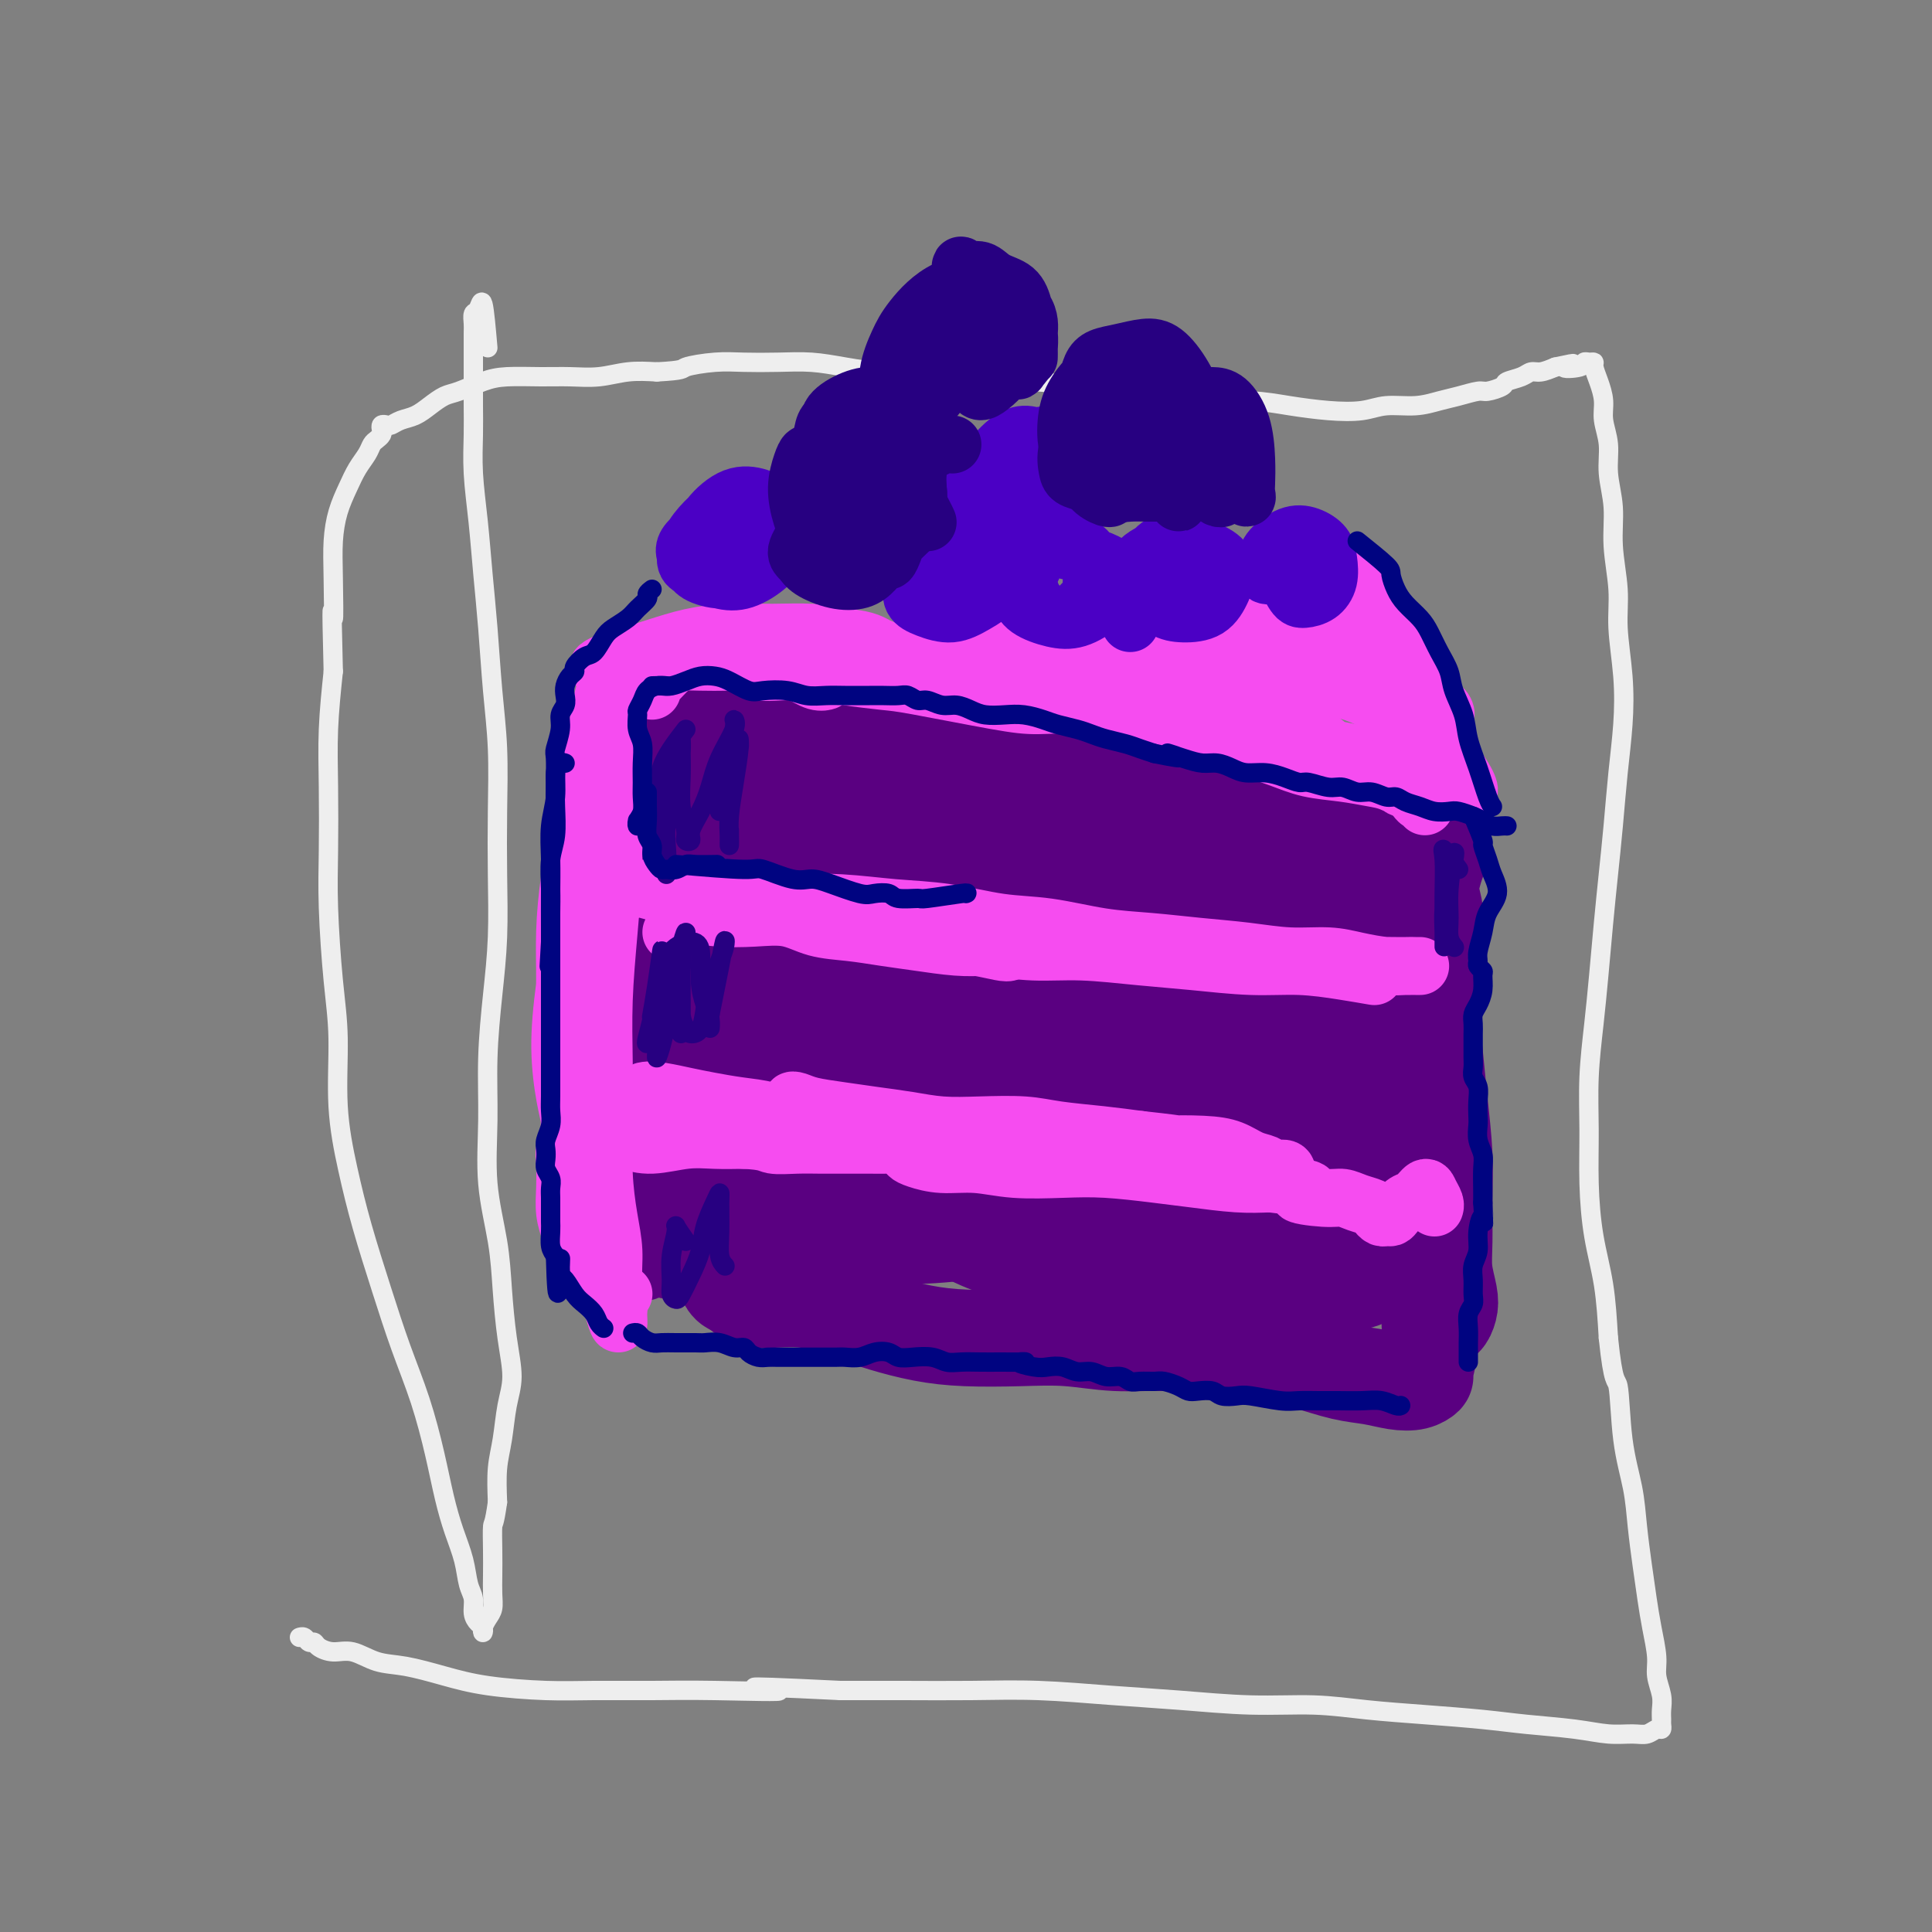 <svg viewBox='0 0 400 400' version='1.1' xmlns='http://www.w3.org/2000/svg' xmlns:xlink='http://www.w3.org/1999/xlink'><rect x="0" y="0" width="400" height="400" fill="#808080" stroke="none"/><g fill='none' stroke='rgb(238,238,238)' stroke-width='4' stroke-linecap='round' stroke-linejoin='round'><path d='M101,72c-0.340,-3.900 -0.679,-7.801 -1,-9c-0.321,-1.199 -0.622,0.303 -1,1c-0.378,0.697 -0.833,0.589 -1,1c-0.167,0.411 -0.045,1.340 0,2c0.045,0.660 0.012,1.051 0,2c-0.012,0.949 -0.004,2.455 0,4c0.004,1.545 0.004,3.129 0,5c-0.004,1.871 -0.012,4.030 0,6c0.012,1.970 0.045,3.753 0,6c-0.045,2.247 -0.167,4.960 0,8c0.167,3.040 0.623,6.407 1,10c0.377,3.593 0.675,7.411 1,11c0.325,3.589 0.675,6.950 1,11c0.325,4.050 0.624,8.788 1,13c0.376,4.212 0.830,7.898 1,12c0.170,4.102 0.056,8.619 0,13c-0.056,4.381 -0.053,8.627 0,13c0.053,4.373 0.156,8.874 0,13c-0.156,4.126 -0.571,7.878 -1,12c-0.429,4.122 -0.872,8.615 -1,13c-0.128,4.385 0.059,8.662 0,13c-0.059,4.338 -0.365,8.736 0,13c0.365,4.264 1.401,8.395 2,12c0.599,3.605 0.760,6.683 1,10c0.240,3.317 0.558,6.874 1,10c0.442,3.126 1.008,5.821 1,8c-0.008,2.179 -0.590,3.842 -1,6c-0.410,2.158 -0.649,4.812 -1,7c-0.351,2.188 -0.815,3.911 -1,6c-0.185,2.089 -0.093,4.545 0,7'/><path d='M103,311c-0.690,4.918 -0.916,4.214 -1,5c-0.084,0.786 -0.025,3.064 0,5c0.025,1.936 0.017,3.530 0,5c-0.017,1.470 -0.043,2.815 0,4c0.043,1.185 0.156,2.209 0,3c-0.156,0.791 -0.580,1.348 -1,2c-0.420,0.652 -0.834,1.399 -1,2c-0.166,0.601 -0.082,1.056 0,1c0.082,-0.056 0.162,-0.621 0,-1c-0.162,-0.379 -0.568,-0.571 -1,-1c-0.432,-0.429 -0.892,-1.095 -1,-2c-0.108,-0.905 0.137,-2.048 0,-3c-0.137,-0.952 -0.655,-1.712 -1,-3c-0.345,-1.288 -0.517,-3.102 -1,-5c-0.483,-1.898 -1.276,-3.878 -2,-6c-0.724,-2.122 -1.379,-4.385 -2,-7c-0.621,-2.615 -1.209,-5.580 -2,-9c-0.791,-3.420 -1.787,-7.294 -3,-11c-1.213,-3.706 -2.644,-7.243 -4,-11c-1.356,-3.757 -2.636,-7.733 -4,-12c-1.364,-4.267 -2.813,-8.825 -4,-13c-1.187,-4.175 -2.112,-7.967 -3,-12c-0.888,-4.033 -1.741,-8.305 -2,-13c-0.259,-4.695 0.074,-9.812 0,-14c-0.074,-4.188 -0.557,-7.448 -1,-12c-0.443,-4.552 -0.848,-10.397 -1,-15c-0.152,-4.603 -0.051,-7.966 0,-12c0.051,-4.034 0.052,-8.740 0,-13c-0.052,-4.260 -0.158,-8.074 0,-12c0.158,-3.926 0.579,-7.963 1,-12'/><path d='M69,139c-0.467,-18.049 -0.133,-11.671 0,-11c0.133,0.671 0.066,-4.365 0,-8c-0.066,-3.635 -0.130,-5.869 0,-8c0.130,-2.131 0.455,-4.157 1,-6c0.545,-1.843 1.312,-3.502 2,-5c0.688,-1.498 1.298,-2.835 2,-4c0.702,-1.165 1.495,-2.157 2,-3c0.505,-0.843 0.723,-1.536 1,-2c0.277,-0.464 0.613,-0.699 1,-1c0.387,-0.301 0.824,-0.668 1,-1c0.176,-0.332 0.091,-0.628 0,-1c-0.091,-0.372 -0.187,-0.820 0,-1c0.187,-0.180 0.658,-0.092 1,0c0.342,0.092 0.556,0.190 1,0c0.444,-0.190 1.117,-0.666 2,-1c0.883,-0.334 1.975,-0.527 3,-1c1.025,-0.473 1.983,-1.227 3,-2c1.017,-0.773 2.094,-1.566 3,-2c0.906,-0.434 1.640,-0.509 3,-1c1.360,-0.491 3.345,-1.399 5,-2c1.655,-0.601 2.979,-0.897 5,-1c2.021,-0.103 4.738,-0.014 7,0c2.262,0.014 4.070,-0.048 6,0c1.930,0.048 3.981,0.205 6,0c2.019,-0.205 4.005,-0.773 6,-1c1.995,-0.227 3.997,-0.114 6,0'/><path d='M136,77c5.864,-0.321 5.025,-0.623 6,-1c0.975,-0.377 3.766,-0.831 6,-1c2.234,-0.169 3.912,-0.055 6,0c2.088,0.055 4.586,0.052 7,0c2.414,-0.052 4.742,-0.154 7,0c2.258,0.154 4.445,0.562 7,1c2.555,0.438 5.479,0.906 8,1c2.521,0.094 4.638,-0.186 7,0c2.362,0.186 4.967,0.837 6,1c1.033,0.163 0.492,-0.164 2,0c1.508,0.164 5.064,0.817 8,1c2.936,0.183 5.250,-0.105 8,0c2.750,0.105 5.934,0.602 9,1c3.066,0.398 6.015,0.698 9,1c2.985,0.302 6.007,0.606 9,1c2.993,0.394 5.955,0.877 9,1c3.045,0.123 6.171,-0.115 9,0c2.829,0.115 5.361,0.582 8,1c2.639,0.418 5.385,0.789 8,1c2.615,0.211 5.101,0.264 7,0c1.899,-0.264 3.213,-0.845 5,-1c1.787,-0.155 4.049,0.117 6,0c1.951,-0.117 3.591,-0.623 5,-1c1.409,-0.377 2.585,-0.626 4,-1c1.415,-0.374 3.068,-0.873 4,-1c0.932,-0.127 1.142,0.120 2,0c0.858,-0.120 2.365,-0.606 3,-1c0.635,-0.394 0.400,-0.697 1,-1c0.600,-0.303 2.037,-0.607 3,-1c0.963,-0.393 1.452,-0.875 2,-1c0.548,-0.125 1.157,0.107 2,0c0.843,-0.107 1.922,-0.554 3,-1'/><path d='M322,76c6.472,-1.409 2.652,-0.430 2,0c-0.652,0.430 1.863,0.313 3,0c1.137,-0.313 0.896,-0.822 1,-1c0.104,-0.178 0.554,-0.025 1,0c0.446,0.025 0.889,-0.077 1,0c0.111,0.077 -0.110,0.332 0,1c0.110,0.668 0.550,1.747 1,3c0.450,1.253 0.909,2.678 1,4c0.091,1.322 -0.187,2.541 0,4c0.187,1.459 0.839,3.157 1,5c0.161,1.843 -0.168,3.829 0,6c0.168,2.171 0.833,4.527 1,7c0.167,2.473 -0.165,5.063 0,8c0.165,2.937 0.826,6.220 1,9c0.174,2.780 -0.138,5.058 0,8c0.138,2.942 0.728,6.548 1,10c0.272,3.452 0.228,6.750 0,10c-0.228,3.250 -0.638,6.452 -1,10c-0.362,3.548 -0.674,7.441 -1,11c-0.326,3.559 -0.666,6.783 -1,10c-0.334,3.217 -0.664,6.428 -1,10c-0.336,3.572 -0.679,7.504 -1,11c-0.321,3.496 -0.620,6.557 -1,10c-0.380,3.443 -0.841,7.270 -1,11c-0.159,3.730 -0.015,7.364 0,11c0.015,3.636 -0.099,7.274 0,11c0.099,3.726 0.411,7.542 1,11c0.589,3.458 1.454,6.560 2,10c0.546,3.440 0.773,7.220 1,11'/><path d='M333,277c1.040,10.087 1.641,8.303 2,10c0.359,1.697 0.478,6.875 1,11c0.522,4.125 1.449,7.196 2,10c0.551,2.804 0.726,5.341 1,8c0.274,2.659 0.647,5.438 1,8c0.353,2.562 0.687,4.905 1,7c0.313,2.095 0.606,3.940 1,6c0.394,2.060 0.890,4.334 1,6c0.110,1.666 -0.167,2.722 0,4c0.167,1.278 0.777,2.777 1,4c0.223,1.223 0.057,2.169 0,3c-0.057,0.831 -0.007,1.547 0,2c0.007,0.453 -0.030,0.643 0,1c0.030,0.357 0.127,0.881 0,1c-0.127,0.119 -0.479,-0.167 -1,0c-0.521,0.167 -1.211,0.788 -2,1c-0.789,0.212 -1.678,0.015 -3,0c-1.322,-0.015 -3.076,0.151 -5,0c-1.924,-0.151 -4.019,-0.617 -7,-1c-2.981,-0.383 -6.847,-0.681 -10,-1c-3.153,-0.319 -5.592,-0.659 -9,-1c-3.408,-0.341 -7.785,-0.683 -12,-1c-4.215,-0.317 -8.269,-0.610 -12,-1c-3.731,-0.390 -7.139,-0.879 -11,-1c-3.861,-0.121 -8.175,0.125 -13,0c-4.825,-0.125 -10.161,-0.622 -15,-1c-4.839,-0.378 -9.181,-0.637 -14,-1c-4.819,-0.363 -10.117,-0.829 -15,-1c-4.883,-0.171 -9.353,-0.046 -14,0c-4.647,0.046 -9.471,0.013 -14,0c-4.529,-0.013 -8.765,-0.007 -13,0'/><path d='M174,350c-28.158,-1.392 -15.053,-0.372 -13,0c2.053,0.372 -6.944,0.098 -13,0c-6.056,-0.098 -9.169,-0.018 -13,0c-3.831,0.018 -8.379,-0.027 -12,0c-3.621,0.027 -6.316,0.125 -10,0c-3.684,-0.125 -8.358,-0.472 -12,-1c-3.642,-0.528 -6.252,-1.237 -9,-2c-2.748,-0.763 -5.633,-1.580 -8,-2c-2.367,-0.420 -4.217,-0.442 -6,-1c-1.783,-0.558 -3.500,-1.651 -5,-2c-1.500,-0.349 -2.783,0.046 -4,0c-1.217,-0.046 -2.368,-0.534 -3,-1c-0.632,-0.466 -0.744,-0.909 -1,-1c-0.256,-0.091 -0.656,0.172 -1,0c-0.344,-0.172 -0.631,-0.777 -1,-1c-0.369,-0.223 -0.820,-0.064 -1,0c-0.180,0.064 -0.090,0.032 0,0'/></g>
<g fill='none' stroke='rgb(90,0,129)' stroke-width='20' stroke-linecap='round' stroke-linejoin='round'><path d='M135,179c-0.083,0.781 -0.166,1.562 0,4c0.166,2.438 0.580,6.532 1,9c0.420,2.468 0.847,3.308 1,7c0.153,3.692 0.031,10.235 0,17c-0.031,6.765 0.030,13.750 0,19c-0.030,5.250 -0.151,8.764 0,12c0.151,3.236 0.573,6.194 1,8c0.427,1.806 0.860,2.461 1,3c0.140,0.539 -0.014,0.961 0,1c0.014,0.039 0.196,-0.305 0,-1c-0.196,-0.695 -0.769,-1.742 -1,-4c-0.231,-2.258 -0.118,-5.727 0,-9c0.118,-3.273 0.243,-6.350 0,-10c-0.243,-3.650 -0.854,-7.872 -1,-12c-0.146,-4.128 0.172,-8.161 0,-12c-0.172,-3.839 -0.834,-7.485 -1,-11c-0.166,-3.515 0.166,-6.898 0,-10c-0.166,-3.102 -0.828,-5.924 -1,-8c-0.172,-2.076 0.146,-3.406 0,-5c-0.146,-1.594 -0.756,-3.452 -1,-5c-0.244,-1.548 -0.121,-2.785 0,-4c0.121,-1.215 0.240,-2.408 0,-3c-0.240,-0.592 -0.838,-0.584 -1,0c-0.162,0.584 0.114,1.745 0,3c-0.114,1.255 -0.617,2.604 -1,5c-0.383,2.396 -0.647,5.838 -1,10c-0.353,4.162 -0.796,9.043 -1,14c-0.204,4.957 -0.170,9.988 0,15c0.170,5.012 0.477,10.003 1,14c0.523,3.997 1.261,6.998 2,10'/><path d='M133,236c0.673,7.777 0.856,7.718 1,9c0.144,1.282 0.250,3.904 0,6c-0.250,2.096 -0.856,3.666 -1,5c-0.144,1.334 0.174,2.431 0,3c-0.174,0.569 -0.842,0.611 -1,0c-0.158,-0.611 0.192,-1.876 0,-4c-0.192,-2.124 -0.928,-5.109 -1,-9c-0.072,-3.891 0.520,-8.690 1,-14c0.480,-5.310 0.850,-11.131 1,-16c0.150,-4.869 0.081,-8.788 0,-13c-0.081,-4.212 -0.175,-8.719 0,-13c0.175,-4.281 0.620,-8.337 1,-12c0.380,-3.663 0.696,-6.932 1,-10c0.304,-3.068 0.596,-5.935 1,-8c0.404,-2.065 0.921,-3.326 1,-4c0.079,-0.674 -0.280,-0.760 0,-1c0.280,-0.240 1.198,-0.636 2,-1c0.802,-0.364 1.488,-0.698 3,-1c1.512,-0.302 3.850,-0.571 6,-1c2.150,-0.429 4.112,-1.017 6,-1c1.888,0.017 3.703,0.638 6,1c2.297,0.362 5.076,0.466 8,1c2.924,0.534 5.995,1.499 9,2c3.005,0.501 5.946,0.540 9,1c3.054,0.460 6.222,1.343 9,2c2.778,0.657 5.167,1.090 8,2c2.833,0.910 6.110,2.299 9,3c2.890,0.701 5.393,0.714 9,1c3.607,0.286 8.317,0.846 12,1c3.683,0.154 6.338,-0.099 9,0c2.662,0.099 5.331,0.549 8,1'/><path d='M250,166c7.479,0.868 7.177,1.539 8,2c0.823,0.461 2.770,0.712 4,1c1.230,0.288 1.742,0.612 2,1c0.258,0.388 0.262,0.842 0,1c-0.262,0.158 -0.792,0.022 -2,0c-1.208,-0.022 -3.096,0.069 -5,0c-1.904,-0.069 -3.824,-0.298 -6,-1c-2.176,-0.702 -4.608,-1.876 -7,-3c-2.392,-1.124 -4.744,-2.199 -8,-3c-3.256,-0.801 -7.418,-1.328 -11,-2c-3.582,-0.672 -6.585,-1.489 -10,-2c-3.415,-0.511 -7.240,-0.715 -11,-1c-3.760,-0.285 -7.453,-0.650 -11,-1c-3.547,-0.350 -6.949,-0.686 -10,-1c-3.051,-0.314 -5.752,-0.608 -9,-1c-3.248,-0.392 -7.045,-0.882 -10,-1c-2.955,-0.118 -5.069,0.136 -7,0c-1.931,-0.136 -3.678,-0.664 -5,-1c-1.322,-0.336 -2.219,-0.482 -3,-1c-0.781,-0.518 -1.446,-1.409 -2,-2c-0.554,-0.591 -0.996,-0.884 -1,-1c-0.004,-0.116 0.430,-0.057 1,0c0.570,0.057 1.277,0.112 3,0c1.723,-0.112 4.462,-0.391 7,0c2.538,0.391 4.876,1.452 8,2c3.124,0.548 7.033,0.583 11,1c3.967,0.417 7.991,1.215 12,2c4.009,0.785 8.002,1.558 12,2c3.998,0.442 7.999,0.555 12,1c4.001,0.445 8.000,1.223 12,2'/><path d='M224,160c14.259,1.567 11.406,0.986 13,1c1.594,0.014 7.635,0.623 12,1c4.365,0.377 7.055,0.523 10,1c2.945,0.477 6.147,1.283 9,2c2.853,0.717 5.359,1.343 8,2c2.641,0.657 5.418,1.346 7,2c1.582,0.654 1.969,1.274 3,2c1.031,0.726 2.706,1.556 4,2c1.294,0.444 2.208,0.500 3,1c0.792,0.500 1.463,1.445 2,2c0.537,0.555 0.939,0.720 1,1c0.061,0.280 -0.221,0.674 0,1c0.221,0.326 0.945,0.583 1,1c0.055,0.417 -0.559,0.994 -1,2c-0.441,1.006 -0.710,2.440 -1,4c-0.290,1.560 -0.601,3.247 -1,5c-0.399,1.753 -0.888,3.574 -1,6c-0.112,2.426 0.151,5.457 0,8c-0.151,2.543 -0.716,4.599 -1,7c-0.284,2.401 -0.286,5.147 0,8c0.286,2.853 0.861,5.812 1,8c0.139,2.188 -0.159,3.605 0,5c0.159,1.395 0.776,2.769 1,4c0.224,1.231 0.056,2.319 0,3c-0.056,0.681 -0.000,0.954 0,1c0.000,0.046 -0.055,-0.134 0,-1c0.055,-0.866 0.221,-2.418 0,-4c-0.221,-1.582 -0.829,-3.195 -1,-5c-0.171,-1.805 0.094,-3.801 0,-6c-0.094,-2.199 -0.547,-4.599 -1,-7'/><path d='M292,217c-0.306,-5.016 -0.070,-6.557 0,-9c0.070,-2.443 -0.024,-5.788 0,-9c0.024,-3.212 0.166,-6.292 0,-9c-0.166,-2.708 -0.641,-5.046 -1,-7c-0.359,-1.954 -0.601,-3.525 -1,-5c-0.399,-1.475 -0.955,-2.855 -1,-3c-0.045,-0.145 0.422,0.946 1,2c0.578,1.054 1.268,2.070 2,4c0.732,1.930 1.505,4.773 2,8c0.495,3.227 0.711,6.839 1,10c0.289,3.161 0.652,5.871 1,9c0.348,3.129 0.682,6.678 1,10c0.318,3.322 0.620,6.418 1,10c0.380,3.582 0.837,7.652 1,11c0.163,3.348 0.030,5.974 0,9c-0.030,3.026 0.042,6.450 0,9c-0.042,2.550 -0.197,4.224 0,6c0.197,1.776 0.746,3.653 1,5c0.254,1.347 0.212,2.165 0,3c-0.212,0.835 -0.596,1.686 -1,2c-0.404,0.314 -0.830,0.090 -1,0c-0.170,-0.090 -0.085,-0.045 0,0'/><path d='M153,266c-0.046,0.339 -0.092,0.679 0,1c0.092,0.321 0.322,0.624 1,1c0.678,0.376 1.804,0.825 3,1c1.196,0.175 2.463,0.077 4,0c1.537,-0.077 3.346,-0.133 5,0c1.654,0.133 3.154,0.456 5,1c1.846,0.544 4.037,1.309 6,2c1.963,0.691 3.697,1.308 6,2c2.303,0.692 5.175,1.457 8,2c2.825,0.543 5.603,0.863 9,1c3.397,0.137 7.412,0.092 11,0c3.588,-0.092 6.747,-0.232 10,0c3.253,0.232 6.600,0.836 10,1c3.400,0.164 6.854,-0.112 10,0c3.146,0.112 5.985,0.611 9,1c3.015,0.389 6.206,0.667 9,1c2.794,0.333 5.191,0.720 7,1c1.809,0.280 3.030,0.454 5,1c1.970,0.546 4.690,1.463 7,2c2.310,0.537 4.212,0.694 6,1c1.788,0.306 3.464,0.761 5,1c1.536,0.239 2.933,0.261 4,0c1.067,-0.261 1.802,-0.805 2,-1c0.198,-0.195 -0.143,-0.042 0,-1c0.143,-0.958 0.770,-3.028 1,-5c0.230,-1.972 0.062,-3.845 0,-6c-0.062,-2.155 -0.016,-4.591 0,-7c0.016,-2.409 0.004,-4.790 0,-8c-0.004,-3.210 -0.001,-7.249 0,-11c0.001,-3.751 0.000,-7.215 0,-11c-0.000,-3.785 -0.000,-7.893 0,-12'/><path d='M296,224c0.000,-10.336 0.001,-8.677 0,-10c-0.001,-1.323 -0.003,-5.628 0,-9c0.003,-3.372 0.012,-5.810 0,-8c-0.012,-2.190 -0.045,-4.131 0,-6c0.045,-1.869 0.168,-3.667 0,-5c-0.168,-1.333 -0.628,-2.202 -1,-3c-0.372,-0.798 -0.657,-1.523 -1,-2c-0.343,-0.477 -0.742,-0.704 -1,-1c-0.258,-0.296 -0.373,-0.662 0,-1c0.373,-0.338 1.234,-0.650 2,-1c0.766,-0.350 1.437,-0.738 2,-1c0.563,-0.262 1.017,-0.397 1,0c-0.017,0.397 -0.505,1.327 -1,3c-0.495,1.673 -0.997,4.091 -2,7c-1.003,2.909 -2.508,6.310 -4,11c-1.492,4.690 -2.971,10.670 -4,15c-1.029,4.330 -1.607,7.009 -2,10c-0.393,2.991 -0.602,6.295 -1,8c-0.398,1.705 -0.987,1.810 -2,2c-1.013,0.190 -2.452,0.463 -4,-1c-1.548,-1.463 -3.207,-4.663 -5,-8c-1.793,-3.337 -3.721,-6.811 -6,-11c-2.279,-4.189 -4.910,-9.092 -8,-14c-3.090,-4.908 -6.641,-9.821 -11,-13c-4.359,-3.179 -9.527,-4.622 -15,-5c-5.473,-0.378 -11.250,0.311 -17,1c-5.750,0.689 -11.471,1.378 -17,3c-5.529,1.622 -10.865,4.178 -15,8c-4.135,3.822 -7.067,8.911 -10,14'/><path d='M174,207c-2.488,4.827 -3.707,9.895 -4,14c-0.293,4.105 0.341,7.247 2,10c1.659,2.753 4.344,5.117 8,7c3.656,1.883 8.282,3.285 13,4c4.718,0.715 9.527,0.742 14,0c4.473,-0.742 8.608,-2.254 13,-4c4.392,-1.746 9.040,-3.727 12,-7c2.960,-3.273 4.232,-7.839 5,-12c0.768,-4.161 1.030,-7.915 1,-12c-0.030,-4.085 -0.354,-8.499 -2,-13c-1.646,-4.501 -4.614,-9.089 -8,-13c-3.386,-3.911 -7.189,-7.144 -12,-9c-4.811,-1.856 -10.628,-2.336 -16,-1c-5.372,1.336 -10.298,4.487 -14,8c-3.702,3.513 -6.179,7.387 -8,12c-1.821,4.613 -2.985,9.967 -3,16c-0.015,6.033 1.121,12.747 3,19c1.879,6.253 4.502,12.045 8,17c3.498,4.955 7.871,9.075 13,12c5.129,2.925 11.013,4.657 17,6c5.987,1.343 12.077,2.297 18,2c5.923,-0.297 11.678,-1.844 17,-4c5.322,-2.156 10.211,-4.919 14,-8c3.789,-3.081 6.478,-6.478 8,-10c1.522,-3.522 1.877,-7.169 2,-12c0.123,-4.831 0.015,-10.845 -1,-16c-1.015,-5.155 -2.938,-9.450 -6,-13c-3.062,-3.550 -7.264,-6.354 -12,-7c-4.736,-0.646 -10.006,0.864 -15,3c-4.994,2.136 -9.713,4.896 -13,9c-3.287,4.104 -5.144,9.552 -7,15'/><path d='M221,220c-1.366,5.681 -1.282,12.384 0,19c1.282,6.616 3.760,13.146 7,18c3.240,4.854 7.241,8.031 11,10c3.759,1.969 7.277,2.731 11,3c3.723,0.269 7.653,0.044 11,-1c3.347,-1.044 6.111,-2.906 8,-5c1.889,-2.094 2.902,-4.421 4,-8c1.098,-3.579 2.281,-8.410 3,-13c0.719,-4.590 0.975,-8.939 1,-12c0.025,-3.061 -0.181,-4.834 -1,-6c-0.819,-1.166 -2.249,-1.727 -4,-1c-1.751,0.727 -3.821,2.740 -5,5c-1.179,2.260 -1.468,4.765 -2,8c-0.532,3.235 -1.307,7.200 -1,11c0.307,3.800 1.697,7.435 3,10c1.303,2.565 2.520,4.059 4,5c1.480,0.941 3.222,1.331 5,1c1.778,-0.331 3.591,-1.381 5,-3c1.409,-1.619 2.413,-3.808 3,-7c0.587,-3.192 0.755,-7.388 1,-12c0.245,-4.612 0.567,-9.641 0,-15c-0.567,-5.359 -2.022,-11.048 -4,-16c-1.978,-4.952 -4.479,-9.168 -8,-13c-3.521,-3.832 -8.063,-7.282 -13,-10c-4.937,-2.718 -10.268,-4.705 -17,-7c-6.732,-2.295 -14.865,-4.899 -22,-6c-7.135,-1.101 -13.271,-0.698 -20,1c-6.729,1.698 -14.051,4.692 -20,9c-5.949,4.308 -10.525,9.929 -14,15c-3.475,5.071 -5.850,9.592 -7,14c-1.150,4.408 -1.075,8.704 -1,13'/><path d='M159,227c0.089,3.490 0.813,5.715 2,7c1.187,1.285 2.838,1.632 5,1c2.162,-0.632 4.834,-2.242 7,-5c2.166,-2.758 3.827,-6.666 5,-10c1.173,-3.334 1.858,-6.096 2,-10c0.142,-3.904 -0.258,-8.950 -1,-14c-0.742,-5.050 -1.826,-10.102 -3,-14c-1.174,-3.898 -2.439,-6.640 -4,-9c-1.561,-2.360 -3.420,-4.339 -5,-6c-1.580,-1.661 -2.883,-3.005 -4,-4c-1.117,-0.995 -2.049,-1.640 -3,-1c-0.951,0.640 -1.920,2.564 -3,7c-1.080,4.436 -2.273,11.385 -3,19c-0.727,7.615 -0.990,15.897 -1,24c-0.010,8.103 0.234,16.027 1,21c0.766,4.973 2.053,6.994 3,9c0.947,2.006 1.554,3.995 2,5c0.446,1.005 0.732,1.025 1,1c0.268,-0.025 0.518,-0.097 0,-1c-0.518,-0.903 -1.803,-2.639 -3,-5c-1.197,-2.361 -2.304,-5.349 -3,-9c-0.696,-3.651 -0.981,-7.966 -1,-12c-0.019,-4.034 0.227,-7.787 1,-12c0.773,-4.213 2.072,-8.886 4,-14c1.928,-5.114 4.485,-10.670 7,-15c2.515,-4.330 4.989,-7.434 8,-10c3.011,-2.566 6.561,-4.594 10,-6c3.439,-1.406 6.767,-2.191 11,-3c4.233,-0.809 9.370,-1.641 14,-2c4.630,-0.359 8.751,-0.245 13,1c4.249,1.245 8.624,3.623 13,6'/><path d='M234,166c5.796,2.982 7.285,6.938 10,11c2.715,4.062 6.656,8.231 9,13c2.344,4.769 3.090,10.139 4,15c0.910,4.861 1.983,9.211 2,14c0.017,4.789 -1.021,10.015 -2,14c-0.979,3.985 -1.900,6.730 -3,9c-1.100,2.270 -2.380,4.065 -3,5c-0.620,0.935 -0.581,1.010 -1,0c-0.419,-1.010 -1.298,-3.105 -2,-6c-0.702,-2.895 -1.229,-6.589 -2,-11c-0.771,-4.411 -1.786,-9.539 -3,-14c-1.214,-4.461 -2.626,-8.254 -6,-11c-3.374,-2.746 -8.709,-4.444 -14,-5c-5.291,-0.556 -10.538,0.029 -16,2c-5.462,1.971 -11.140,5.327 -15,9c-3.860,3.673 -5.901,7.661 -7,11c-1.099,3.339 -1.254,6.028 0,8c1.254,1.972 3.917,3.227 8,4c4.083,0.773 9.586,1.065 15,0c5.414,-1.065 10.738,-3.488 16,-6c5.262,-2.512 10.462,-5.115 14,-7c3.538,-1.885 5.415,-3.054 6,-4c0.585,-0.946 -0.123,-1.669 -2,-2c-1.877,-0.331 -4.925,-0.271 -10,2c-5.075,2.271 -12.178,6.751 -19,11c-6.822,4.249 -13.362,8.266 -18,11c-4.638,2.734 -7.373,4.186 -9,5c-1.627,0.814 -2.148,0.991 -2,1c0.148,0.009 0.963,-0.152 3,-2c2.037,-1.848 5.296,-5.385 9,-9c3.704,-3.615 7.852,-7.307 12,-11'/><path d='M208,223c5.096,-5.119 6.835,-7.417 8,-9c1.165,-1.583 1.754,-2.452 1,-3c-0.754,-0.548 -2.853,-0.773 -6,-1c-3.147,-0.227 -7.343,-0.454 -12,1c-4.657,1.454 -9.773,4.589 -15,8c-5.227,3.411 -10.563,7.097 -14,10c-3.437,2.903 -4.975,5.023 -6,7c-1.025,1.977 -1.538,3.812 -1,6c0.538,2.188 2.126,4.729 5,7c2.874,2.271 7.033,4.272 12,5c4.967,0.728 10.741,0.182 17,0c6.259,-0.182 13.003,-0.001 19,0c5.997,0.001 11.245,-0.178 16,0c4.755,0.178 9.016,0.712 13,1c3.984,0.288 7.693,0.330 11,0c3.307,-0.330 6.214,-1.034 9,-2c2.786,-0.966 5.452,-2.196 8,-4c2.548,-1.804 4.977,-4.184 7,-7c2.023,-2.816 3.638,-6.069 5,-10c1.362,-3.931 2.469,-8.541 4,-13c1.531,-4.459 3.485,-8.767 5,-13c1.515,-4.233 2.592,-8.392 3,-12c0.408,-3.608 0.147,-6.665 -1,-9c-1.147,-2.335 -3.181,-3.949 -6,-5c-2.819,-1.051 -6.422,-1.538 -10,-1c-3.578,0.538 -7.130,2.100 -10,4c-2.870,1.900 -5.058,4.138 -7,7c-1.942,2.862 -3.638,6.347 -4,10c-0.362,3.653 0.611,7.472 2,10c1.389,2.528 3.195,3.764 5,5'/><path d='M266,215c2.227,2.792 4.296,2.271 6,2c1.704,-0.271 3.045,-0.292 4,-1c0.955,-0.708 1.526,-2.101 2,-4c0.474,-1.899 0.852,-4.302 1,-7c0.148,-2.698 0.065,-5.690 0,-9c-0.065,-3.310 -0.111,-6.940 -1,-10c-0.889,-3.060 -2.619,-5.552 -4,-7c-1.381,-1.448 -2.413,-1.851 -3,-2c-0.587,-0.149 -0.728,-0.043 -1,1c-0.272,1.043 -0.674,3.024 -1,7c-0.326,3.976 -0.576,9.949 0,15c0.576,5.051 1.976,9.181 3,14c1.024,4.819 1.670,10.326 3,15c1.330,4.674 3.343,8.513 5,12c1.657,3.487 2.957,6.621 4,9c1.043,2.379 1.830,4.002 2,6c0.170,1.998 -0.278,4.369 -1,6c-0.722,1.631 -1.718,2.520 -3,3c-1.282,0.480 -2.851,0.551 -5,0c-2.149,-0.551 -4.880,-1.722 -8,-3c-3.120,-1.278 -6.629,-2.661 -11,-4c-4.371,-1.339 -9.604,-2.632 -15,-4c-5.396,-1.368 -10.955,-2.809 -16,-4c-5.045,-1.191 -9.575,-2.131 -14,-3c-4.425,-0.869 -8.744,-1.666 -12,-3c-3.256,-1.334 -5.448,-3.203 -7,-5c-1.552,-1.797 -2.463,-3.520 -3,-6c-0.537,-2.480 -0.701,-5.716 0,-9c0.701,-3.284 2.266,-6.615 4,-10c1.734,-3.385 3.638,-6.824 5,-9c1.362,-2.176 2.181,-3.088 3,-4'/><path d='M203,201c2.036,-3.821 1.128,-1.874 1,0c-0.128,1.874 0.526,3.676 1,7c0.474,3.324 0.770,8.171 1,13c0.230,4.829 0.394,9.639 1,13c0.606,3.361 1.655,5.274 3,7c1.345,1.726 2.986,3.264 5,4c2.014,0.736 4.403,0.669 7,0c2.597,-0.669 5.404,-1.942 8,-3c2.596,-1.058 4.982,-1.903 7,-3c2.018,-1.097 3.669,-2.445 5,-4c1.331,-1.555 2.342,-3.316 3,-4c0.658,-0.684 0.964,-0.290 1,0c0.036,0.290 -0.199,0.477 -2,2c-1.801,1.523 -5.170,4.384 -9,7c-3.830,2.616 -8.121,4.989 -12,7c-3.879,2.011 -7.345,3.662 -11,5c-3.655,1.338 -7.497,2.364 -12,3c-4.503,0.636 -9.667,0.881 -14,1c-4.333,0.119 -7.836,0.112 -11,0c-3.164,-0.112 -5.990,-0.328 -8,-1c-2.010,-0.672 -3.204,-1.799 -4,-3c-0.796,-1.201 -1.195,-2.474 -2,-4c-0.805,-1.526 -2.016,-3.303 -3,-5c-0.984,-1.697 -1.742,-3.313 -2,-5c-0.258,-1.687 -0.017,-3.444 0,-6c0.017,-2.556 -0.190,-5.909 0,-9c0.190,-3.091 0.777,-5.919 1,-9c0.223,-3.081 0.080,-6.413 0,-10c-0.080,-3.587 -0.099,-7.427 0,-10c0.099,-2.573 0.314,-3.878 0,-5c-0.314,-1.122 -1.157,-2.061 -2,-3'/><path d='M155,186c-0.551,-8.372 -1.430,-3.304 -2,-2c-0.570,1.304 -0.832,-1.158 -1,-3c-0.168,-1.842 -0.240,-3.063 0,-4c0.240,-0.937 0.794,-1.590 1,-2c0.206,-0.410 0.063,-0.578 0,-1c-0.063,-0.422 -0.047,-1.097 0,-2c0.047,-0.903 0.126,-2.035 0,-3c-0.126,-0.965 -0.456,-1.763 -1,-2c-0.544,-0.237 -1.301,0.087 -2,1c-0.699,0.913 -1.338,2.416 -2,4c-0.662,1.584 -1.346,3.248 -2,6c-0.654,2.752 -1.279,6.592 -2,12c-0.721,5.408 -1.539,12.384 -2,19c-0.461,6.616 -0.563,12.874 0,18c0.563,5.126 1.793,9.122 3,13c1.207,3.878 2.390,7.638 3,11c0.610,3.362 0.647,6.326 1,9c0.353,2.674 1.022,5.057 2,6c0.978,0.943 2.263,0.446 3,0c0.737,-0.446 0.925,-0.842 1,-1c0.075,-0.158 0.038,-0.079 0,0'/></g>
<g fill='none' stroke='rgb(246,76,240)' stroke-width='12' stroke-linecap='round' stroke-linejoin='round'><path d='M127,147c0.088,-1.149 0.176,-2.298 0,-3c-0.176,-0.702 -0.614,-0.958 -1,-1c-0.386,-0.042 -0.718,0.130 -1,1c-0.282,0.870 -0.513,2.440 -1,5c-0.487,2.560 -1.231,6.112 -2,10c-0.769,3.888 -1.562,8.111 -2,13c-0.438,4.889 -0.520,10.443 -1,16c-0.480,5.557 -1.358,11.117 -2,16c-0.642,4.883 -1.048,9.090 -1,13c0.048,3.910 0.550,7.522 1,10c0.450,2.478 0.849,3.821 1,5c0.151,1.179 0.055,2.192 0,2c-0.055,-0.192 -0.068,-1.589 0,-4c0.068,-2.411 0.217,-5.834 0,-9c-0.217,-3.166 -0.798,-6.074 -1,-9c-0.202,-2.926 -0.023,-5.868 0,-9c0.023,-3.132 -0.109,-6.453 0,-10c0.109,-3.547 0.459,-7.321 1,-11c0.541,-3.679 1.273,-7.264 2,-11c0.727,-3.736 1.449,-7.624 2,-10c0.551,-2.376 0.932,-3.239 1,-4c0.068,-0.761 -0.178,-1.421 0,-2c0.178,-0.579 0.779,-1.079 1,-1c0.221,0.079 0.063,0.737 0,1c-0.063,0.263 -0.032,0.132 0,0'/><path d='M126,149c-0.113,-1.212 -0.227,-2.425 0,-3c0.227,-0.575 0.794,-0.513 1,0c0.206,0.513 0.053,1.478 0,3c-0.053,1.522 -0.004,3.602 0,6c0.004,2.398 -0.038,5.116 0,9c0.038,3.884 0.154,8.936 0,14c-0.154,5.064 -0.578,10.140 -1,15c-0.422,4.860 -0.842,9.505 -1,14c-0.158,4.495 -0.052,8.840 0,13c0.052,4.160 0.051,8.135 0,12c-0.051,3.865 -0.154,7.619 0,11c0.154,3.381 0.563,6.389 1,9c0.437,2.611 0.902,4.824 1,7c0.098,2.176 -0.173,4.313 0,6c0.173,1.687 0.788,2.922 1,4c0.212,1.078 0.019,1.998 0,3c-0.019,1.002 0.135,2.087 0,2c-0.135,-0.087 -0.560,-1.347 -1,-3c-0.440,-1.653 -0.895,-3.699 -1,-6c-0.105,-2.301 0.141,-4.858 0,-8c-0.141,-3.142 -0.667,-6.871 -1,-10c-0.333,-3.129 -0.471,-5.660 -1,-8c-0.529,-2.340 -1.448,-4.489 -2,-7c-0.552,-2.511 -0.736,-5.384 -1,-8c-0.264,-2.616 -0.607,-4.977 -1,-7c-0.393,-2.023 -0.837,-3.710 -1,-5c-0.163,-1.290 -0.044,-2.183 0,-3c0.044,-0.817 0.012,-1.559 0,-2c-0.012,-0.441 -0.003,-0.580 0,-1c0.003,-0.420 0.001,-1.120 0,-1c-0.001,0.120 -0.000,1.060 0,2'/><path d='M119,207c-1.409,-9.547 -0.430,-0.915 0,3c0.430,3.915 0.311,3.114 0,4c-0.311,0.886 -0.815,3.461 -1,6c-0.185,2.539 -0.049,5.043 0,7c0.049,1.957 0.013,3.365 0,5c-0.013,1.635 -0.003,3.495 0,5c0.003,1.505 0.000,2.654 0,4c-0.000,1.346 0.003,2.890 0,4c-0.003,1.110 -0.012,1.786 0,3c0.012,1.214 0.043,2.967 0,4c-0.043,1.033 -0.162,1.345 0,2c0.162,0.655 0.604,1.653 1,2c0.396,0.347 0.745,0.041 1,0c0.255,-0.041 0.415,0.181 1,0c0.585,-0.181 1.596,-0.766 2,-1c0.404,-0.234 0.202,-0.117 0,0'/><path d='M120,234c-0.876,0.747 -1.751,1.493 -2,2c-0.249,0.507 0.129,0.774 0,1c-0.129,0.226 -0.763,0.409 -1,1c-0.237,0.591 -0.075,1.589 0,3c0.075,1.411 0.064,3.234 0,5c-0.064,1.766 -0.182,3.474 0,5c0.182,1.526 0.664,2.870 1,4c0.336,1.130 0.528,2.047 1,3c0.472,0.953 1.226,1.944 2,3c0.774,1.056 1.569,2.179 2,3c0.431,0.821 0.497,1.341 1,2c0.503,0.659 1.441,1.458 2,2c0.559,0.542 0.737,0.826 1,1c0.263,0.174 0.609,0.239 1,0c0.391,-0.239 0.826,-0.783 1,-1c0.174,-0.217 0.087,-0.109 0,0'/><path d='M128,227c0.261,0.342 0.521,0.684 1,1c0.479,0.316 1.176,0.606 2,1c0.824,0.394 1.776,0.893 3,1c1.224,0.107 2.721,-0.179 4,0c1.279,0.179 2.340,0.823 4,1c1.660,0.177 3.920,-0.111 6,0c2.080,0.111 3.982,0.622 6,1c2.018,0.378 4.154,0.623 6,1c1.846,0.377 3.404,0.886 5,1c1.596,0.114 3.231,-0.168 4,0c0.769,0.168 0.670,0.785 1,1c0.330,0.215 1.087,0.026 1,0c-0.087,-0.026 -1.018,0.109 -2,0c-0.982,-0.109 -2.015,-0.463 -3,-1c-0.985,-0.537 -1.921,-1.257 -3,-2c-1.079,-0.743 -2.300,-1.509 -4,-2c-1.700,-0.491 -3.877,-0.708 -6,-1c-2.123,-0.292 -4.191,-0.661 -6,-1c-1.809,-0.339 -3.358,-0.649 -5,-1c-1.642,-0.351 -3.378,-0.743 -5,-1c-1.622,-0.257 -3.129,-0.378 -4,0c-0.871,0.378 -1.105,1.256 -2,2c-0.895,0.744 -2.451,1.353 -3,2c-0.549,0.647 -0.091,1.332 0,2c0.091,0.668 -0.186,1.317 0,2c0.186,0.683 0.834,1.398 2,2c1.166,0.602 2.849,1.089 5,1c2.151,-0.089 4.772,-0.755 7,-1c2.228,-0.245 4.065,-0.070 6,0c1.935,0.070 3.967,0.035 6,0'/><path d='M154,236c4.833,0.226 4.915,0.793 6,1c1.085,0.207 3.174,0.056 5,0c1.826,-0.056 3.388,-0.015 5,0c1.612,0.015 3.274,0.005 5,0c1.726,-0.005 3.516,-0.005 5,0c1.484,0.005 2.661,0.016 4,0c1.339,-0.016 2.841,-0.057 4,0c1.159,0.057 1.977,0.212 3,0c1.023,-0.212 2.253,-0.792 3,-1c0.747,-0.208 1.013,-0.044 1,0c-0.013,0.044 -0.304,-0.032 -1,0c-0.696,0.032 -1.795,0.174 -3,0c-1.205,-0.174 -2.514,-0.662 -4,-1c-1.486,-0.338 -3.149,-0.525 -5,-1c-1.851,-0.475 -3.892,-1.238 -6,-2c-2.108,-0.762 -4.285,-1.522 -6,-2c-1.715,-0.478 -2.968,-0.675 -4,-1c-1.032,-0.325 -1.843,-0.778 -2,-1c-0.157,-0.222 0.339,-0.214 1,0c0.661,0.214 1.486,0.636 3,1c1.514,0.364 3.717,0.672 6,1c2.283,0.328 4.647,0.675 7,1c2.353,0.325 4.694,0.626 7,1c2.306,0.374 4.575,0.821 7,1c2.425,0.179 5.006,0.089 8,0c2.994,-0.089 6.400,-0.179 9,0c2.600,0.179 4.392,0.625 7,1c2.608,0.375 6.031,0.679 9,1c2.969,0.321 5.485,0.661 8,1'/><path d='M236,236c12.134,1.318 7.467,1.112 7,1c-0.467,-0.112 3.264,-0.131 6,0c2.736,0.131 4.477,0.412 6,1c1.523,0.588 2.827,1.482 4,2c1.173,0.518 2.214,0.661 3,1c0.786,0.339 1.316,0.875 2,1c0.684,0.125 1.522,-0.162 2,0c0.478,0.162 0.595,0.772 0,1c-0.595,0.228 -1.902,0.072 -3,0c-1.098,-0.072 -1.989,-0.061 -4,0c-2.011,0.061 -5.144,0.171 -8,0c-2.856,-0.171 -5.435,-0.624 -8,-1c-2.565,-0.376 -5.115,-0.675 -8,-1c-2.885,-0.325 -6.105,-0.676 -9,-1c-2.895,-0.324 -5.463,-0.623 -8,-1c-2.537,-0.377 -5.041,-0.834 -8,-1c-2.959,-0.166 -6.374,-0.041 -9,0c-2.626,0.041 -4.465,-0.000 -6,0c-1.535,0.000 -2.766,0.043 -4,0c-1.234,-0.043 -2.472,-0.170 -3,0c-0.528,0.170 -0.348,0.638 0,1c0.348,0.362 0.863,0.619 2,1c1.137,0.381 2.897,0.886 5,1c2.103,0.114 4.549,-0.163 7,0c2.451,0.163 4.906,0.764 8,1c3.094,0.236 6.825,0.105 10,0c3.175,-0.105 5.793,-0.186 9,0c3.207,0.186 7.004,0.637 10,1c2.996,0.363 5.191,0.636 8,1c2.809,0.364 6.231,0.818 9,1c2.769,0.182 4.884,0.091 7,0'/><path d='M263,245c12.713,1.472 6.997,1.651 6,2c-0.997,0.349 2.727,0.867 5,1c2.273,0.133 3.095,-0.118 4,0c0.905,0.118 1.891,0.606 3,1c1.109,0.394 2.339,0.695 3,1c0.661,0.305 0.754,0.616 1,1c0.246,0.384 0.646,0.842 1,1c0.354,0.158 0.661,0.016 1,0c0.339,-0.016 0.711,0.093 1,0c0.289,-0.093 0.497,-0.387 1,-1c0.503,-0.613 1.301,-1.545 2,-2c0.699,-0.455 1.297,-0.434 2,-1c0.703,-0.566 1.509,-1.721 2,-2c0.491,-0.279 0.668,0.317 1,1c0.332,0.683 0.820,1.453 1,2c0.180,0.547 0.051,0.871 0,1c-0.051,0.129 -0.026,0.065 0,0'/><path d='M139,193c1.712,-1.264 3.425,-2.528 5,-3c1.575,-0.472 3.013,-0.152 5,0c1.987,0.152 4.521,0.135 7,0c2.479,-0.135 4.901,-0.387 7,0c2.099,0.387 3.876,1.414 6,2c2.124,0.586 4.595,0.732 7,1c2.405,0.268 4.746,0.659 7,1c2.254,0.341 4.423,0.631 7,1c2.577,0.369 5.562,0.818 8,1c2.438,0.182 4.328,0.098 6,0c1.672,-0.098 3.127,-0.211 4,0c0.873,0.211 1.164,0.744 1,1c-0.164,0.256 -0.783,0.233 -2,0c-1.217,-0.233 -3.031,-0.678 -5,-1c-1.969,-0.322 -4.092,-0.523 -6,-1c-1.908,-0.477 -3.600,-1.229 -6,-2c-2.400,-0.771 -5.507,-1.559 -8,-2c-2.493,-0.441 -4.370,-0.535 -7,-1c-2.630,-0.465 -6.011,-1.302 -9,-2c-2.989,-0.698 -5.584,-1.259 -8,-2c-2.416,-0.741 -4.652,-1.662 -7,-2c-2.348,-0.338 -4.806,-0.091 -7,0c-2.194,0.091 -4.123,0.027 -6,0c-1.877,-0.027 -3.703,-0.018 -5,0c-1.297,0.018 -2.066,0.046 -2,0c0.066,-0.046 0.966,-0.167 2,0c1.034,0.167 2.201,0.622 4,1c1.799,0.378 4.228,0.679 7,1c2.772,0.321 5.886,0.660 9,1'/><path d='M153,187c4.833,0.478 6.915,0.174 10,0c3.085,-0.174 7.174,-0.216 11,0c3.826,0.216 7.391,0.692 11,1c3.609,0.308 7.262,0.450 11,1c3.738,0.550 7.559,1.509 11,2c3.441,0.491 6.500,0.512 10,1c3.500,0.488 7.441,1.441 11,2c3.559,0.559 6.737,0.723 10,1c3.263,0.277 6.611,0.665 10,1c3.389,0.335 6.818,0.615 10,1c3.182,0.385 6.116,0.874 9,1c2.884,0.126 5.717,-0.110 8,0c2.283,0.110 4.014,0.565 6,1c1.986,0.435 4.225,0.849 6,1c1.775,0.151 3.084,0.041 4,0c0.916,-0.041 1.437,-0.011 2,0c0.563,0.011 1.168,0.004 1,0c-0.168,-0.004 -1.108,-0.004 -2,0c-0.892,0.004 -1.736,0.012 -3,0c-1.264,-0.012 -2.950,-0.044 -5,0c-2.050,0.044 -4.466,0.166 -7,0c-2.534,-0.166 -5.185,-0.618 -8,-1c-2.815,-0.382 -5.793,-0.695 -9,-1c-3.207,-0.305 -6.641,-0.604 -10,-1c-3.359,-0.396 -6.641,-0.891 -10,-1c-3.359,-0.109 -6.793,0.167 -10,0c-3.207,-0.167 -6.185,-0.777 -9,-1c-2.815,-0.223 -5.466,-0.060 -8,0c-2.534,0.060 -4.952,0.016 -7,0c-2.048,-0.016 -3.728,-0.005 -5,0c-1.272,0.005 -2.136,0.002 -3,0'/><path d='M198,195c-14.664,-0.817 -3.326,-0.359 2,0c5.326,0.359 4.638,0.621 6,1c1.362,0.379 4.773,0.876 8,1c3.227,0.124 6.271,-0.125 10,0c3.729,0.125 8.144,0.625 12,1c3.856,0.375 7.153,0.626 11,1c3.847,0.374 8.244,0.871 12,1c3.756,0.129 6.873,-0.110 10,0c3.127,0.110 6.265,0.568 9,1c2.735,0.432 5.067,0.838 6,1c0.933,0.162 0.466,0.081 0,0'/><path d='M135,143c-0.096,-0.326 -0.193,-0.651 0,-1c0.193,-0.349 0.675,-0.720 1,-1c0.325,-0.280 0.493,-0.467 1,-1c0.507,-0.533 1.352,-1.411 2,-2c0.648,-0.589 1.098,-0.888 2,-1c0.902,-0.112 2.254,-0.038 4,0c1.746,0.038 3.886,0.038 6,0c2.114,-0.038 4.204,-0.116 6,0c1.796,0.116 3.300,0.425 5,1c1.700,0.575 3.597,1.416 5,2c1.403,0.584 2.313,0.910 3,1c0.687,0.090 1.153,-0.056 1,0c-0.153,0.056 -0.924,0.312 -2,0c-1.076,-0.312 -2.456,-1.194 -4,-2c-1.544,-0.806 -3.251,-1.537 -5,-2c-1.749,-0.463 -3.539,-0.657 -6,-1c-2.461,-0.343 -5.593,-0.835 -8,-1c-2.407,-0.165 -4.088,-0.002 -6,0c-1.912,0.002 -4.053,-0.155 -6,0c-1.947,0.155 -3.698,0.624 -5,1c-1.302,0.376 -2.153,0.659 -3,1c-0.847,0.341 -1.689,0.740 -2,1c-0.311,0.260 -0.093,0.381 1,0c1.093,-0.381 3.059,-1.265 5,-2c1.941,-0.735 3.858,-1.322 6,-2c2.142,-0.678 4.511,-1.447 7,-2c2.489,-0.553 5.100,-0.891 8,-1c2.900,-0.109 6.088,0.009 9,0c2.912,-0.009 5.546,-0.145 8,0c2.454,0.145 4.727,0.573 7,1'/><path d='M175,132c4.946,0.499 5.310,1.247 7,2c1.690,0.753 4.707,1.512 7,2c2.293,0.488 3.862,0.705 6,1c2.138,0.295 4.845,0.668 7,1c2.155,0.332 3.758,0.625 5,1c1.242,0.375 2.123,0.833 3,1c0.877,0.167 1.750,0.042 2,0c0.250,-0.042 -0.123,0.000 -1,0c-0.877,-0.000 -2.258,-0.042 -4,0c-1.742,0.042 -3.845,0.169 -6,0c-2.155,-0.169 -4.361,-0.635 -7,-1c-2.639,-0.365 -5.710,-0.630 -8,-1c-2.290,-0.370 -3.798,-0.846 -6,-1c-2.202,-0.154 -5.098,0.015 -8,0c-2.902,-0.015 -5.811,-0.214 -8,0c-2.189,0.214 -3.659,0.841 -5,1c-1.341,0.159 -2.554,-0.151 -3,0c-0.446,0.151 -0.124,0.762 1,1c1.124,0.238 3.052,0.103 5,0c1.948,-0.103 3.916,-0.175 6,0c2.084,0.175 4.283,0.597 7,1c2.717,0.403 5.950,0.786 8,1c2.050,0.214 2.916,0.259 7,1c4.084,0.741 11.384,2.176 16,3c4.616,0.824 6.546,1.035 9,1c2.454,-0.035 5.430,-0.317 8,0c2.570,0.317 4.734,1.233 7,2c2.266,0.767 4.633,1.383 7,2'/><path d='M237,150c13.724,1.987 7.533,0.956 7,1c-0.533,0.044 4.593,1.163 8,2c3.407,0.837 5.097,1.390 7,2c1.903,0.610 4.020,1.276 6,2c1.980,0.724 3.822,1.507 6,2c2.178,0.493 4.691,0.695 7,1c2.309,0.305 4.412,0.711 6,1c1.588,0.289 2.660,0.460 4,1c1.340,0.540 2.948,1.447 4,2c1.052,0.553 1.547,0.752 2,1c0.453,0.248 0.865,0.547 1,1c0.135,0.453 -0.005,1.061 0,1c0.005,-0.061 0.156,-0.791 0,-1c-0.156,-0.209 -0.619,0.104 -1,0c-0.381,-0.104 -0.679,-0.623 -1,-1c-0.321,-0.377 -0.666,-0.612 -1,-1c-0.334,-0.388 -0.656,-0.930 -1,-1c-0.344,-0.070 -0.711,0.333 -1,0c-0.289,-0.333 -0.502,-1.403 -1,-2c-0.498,-0.597 -1.281,-0.722 -2,-1c-0.719,-0.278 -1.374,-0.708 -2,-1c-0.626,-0.292 -1.222,-0.444 -2,-1c-0.778,-0.556 -1.736,-1.514 -3,-2c-1.264,-0.486 -2.832,-0.500 -4,-1c-1.168,-0.500 -1.934,-1.485 -3,-2c-1.066,-0.515 -2.430,-0.561 -4,-1c-1.570,-0.439 -3.346,-1.272 -5,-2c-1.654,-0.728 -3.187,-1.351 -5,-2c-1.813,-0.649 -3.907,-1.325 -6,-2'/><path d='M253,146c-5.249,-1.908 -4.871,-1.677 -6,-2c-1.129,-0.323 -3.763,-1.200 -6,-2c-2.237,-0.800 -4.075,-1.524 -6,-2c-1.925,-0.476 -3.936,-0.705 -6,-1c-2.064,-0.295 -4.181,-0.655 -6,-1c-1.819,-0.345 -3.341,-0.674 -5,-1c-1.659,-0.326 -3.456,-0.651 -5,-1c-1.544,-0.349 -2.834,-0.724 -4,-1c-1.166,-0.276 -2.206,-0.452 -3,-1c-0.794,-0.548 -1.340,-1.468 -2,-2c-0.660,-0.532 -1.435,-0.675 -2,-1c-0.565,-0.325 -0.922,-0.830 -1,-1c-0.078,-0.170 0.121,-0.004 1,0c0.879,0.004 2.437,-0.153 4,0c1.563,0.153 3.132,0.614 5,1c1.868,0.386 4.036,0.695 6,1c1.964,0.305 3.724,0.606 7,1c3.276,0.394 8.069,0.880 11,1c2.931,0.120 4.002,-0.126 6,0c1.998,0.126 4.925,0.625 8,1c3.075,0.375 6.300,0.626 9,1c2.700,0.374 4.877,0.870 7,1c2.123,0.130 4.193,-0.107 6,0c1.807,0.107 3.353,0.556 5,1c1.647,0.444 3.397,0.881 5,1c1.603,0.119 3.058,-0.082 4,0c0.942,0.082 1.369,0.445 2,1c0.631,0.555 1.466,1.301 2,2c0.534,0.699 0.767,1.349 1,2'/><path d='M290,144c1.115,1.086 1.401,1.302 2,2c0.599,0.698 1.510,1.877 2,3c0.490,1.123 0.560,2.191 1,3c0.440,0.809 1.249,1.358 2,2c0.751,0.642 1.444,1.377 2,2c0.556,0.623 0.976,1.134 1,2c0.024,0.866 -0.347,2.086 0,3c0.347,0.914 1.411,1.522 2,2c0.589,0.478 0.701,0.826 1,1c0.299,0.174 0.783,0.173 1,0c0.217,-0.173 0.167,-0.519 0,-1c-0.167,-0.481 -0.452,-1.099 -1,-2c-0.548,-0.901 -1.358,-2.087 -2,-3c-0.642,-0.913 -1.115,-1.554 -2,-2c-0.885,-0.446 -2.184,-0.697 -3,-1c-0.816,-0.303 -1.151,-0.659 -2,-1c-0.849,-0.341 -2.212,-0.668 -3,-1c-0.788,-0.332 -1.001,-0.669 -1,-1c0.001,-0.331 0.217,-0.655 0,-1c-0.217,-0.345 -0.867,-0.712 -1,-1c-0.133,-0.288 0.252,-0.497 0,-1c-0.252,-0.503 -1.140,-1.300 -2,-2c-0.860,-0.700 -1.693,-1.304 -3,-2c-1.307,-0.696 -3.088,-1.485 -5,-2c-1.912,-0.515 -3.956,-0.758 -6,-1'/><path d='M273,142c-3.144,-1.195 -4.004,-1.682 -6,-2c-1.996,-0.318 -5.129,-0.466 -8,-1c-2.871,-0.534 -5.481,-1.453 -8,-2c-2.519,-0.547 -4.947,-0.722 -7,-1c-2.053,-0.278 -3.730,-0.659 -5,-1c-1.270,-0.341 -2.132,-0.641 -3,-1c-0.868,-0.359 -1.743,-0.776 -2,-1c-0.257,-0.224 0.102,-0.256 1,0c0.898,0.256 2.334,0.798 4,1c1.666,0.202 3.561,0.064 6,0c2.439,-0.064 5.422,-0.055 8,0c2.578,0.055 4.749,0.154 7,0c2.251,-0.154 4.580,-0.563 7,-1c2.420,-0.437 4.929,-0.902 7,-1c2.071,-0.098 3.703,0.170 5,0c1.297,-0.170 2.259,-0.780 3,-1c0.741,-0.220 1.263,-0.052 1,0c-0.263,0.052 -1.309,-0.011 -4,0c-2.691,0.011 -7.027,0.098 -10,0c-2.973,-0.098 -4.582,-0.379 -7,0c-2.418,0.379 -5.647,1.420 -8,2c-2.353,0.580 -3.832,0.700 -5,1c-1.168,0.300 -2.024,0.782 -3,1c-0.976,0.218 -2.070,0.174 -2,0c0.070,-0.174 1.306,-0.478 3,-1c1.694,-0.522 3.847,-1.261 6,-2'/><path d='M253,132c2.114,-0.813 3.898,-1.346 6,-2c2.102,-0.654 4.520,-1.429 6,-2c1.480,-0.571 2.021,-0.937 3,-1c0.979,-0.063 2.394,0.179 3,0c0.606,-0.179 0.402,-0.778 0,-1c-0.402,-0.222 -1.003,-0.068 -1,0c0.003,0.068 0.609,0.051 1,0c0.391,-0.051 0.568,-0.136 1,0c0.432,0.136 1.119,0.495 2,1c0.881,0.505 1.954,1.158 3,2c1.046,0.842 2.063,1.872 3,3c0.937,1.128 1.795,2.354 3,4c1.205,1.646 2.758,3.713 4,5c1.242,1.287 2.173,1.795 4,4c1.827,2.205 4.550,6.106 6,8c1.450,1.894 1.625,1.782 2,2c0.375,0.218 0.948,0.765 1,1c0.052,0.235 -0.419,0.158 -1,0c-0.581,-0.158 -1.272,-0.397 -2,-1c-0.728,-0.603 -1.492,-1.571 -2,-3c-0.508,-1.429 -0.759,-3.320 -1,-5c-0.241,-1.680 -0.474,-3.149 -1,-5c-0.526,-1.851 -1.347,-4.084 -2,-6c-0.653,-1.916 -1.137,-3.516 -2,-5c-0.863,-1.484 -2.104,-2.853 -3,-4c-0.896,-1.147 -1.448,-2.074 -2,-3'/><path d='M284,124c-2.929,-5.477 -2.752,-3.671 -3,-3c-0.248,0.671 -0.923,0.206 -1,0c-0.077,-0.206 0.443,-0.153 1,1c0.557,1.153 1.150,3.405 2,5c0.850,1.595 1.956,2.534 3,4c1.044,1.466 2.024,3.459 3,5c0.976,1.541 1.948,2.631 3,4c1.052,1.369 2.186,3.018 3,4c0.814,0.982 1.309,1.298 2,2c0.691,0.702 1.578,1.791 2,2c0.422,0.209 0.378,-0.460 0,-1c-0.378,-0.540 -1.089,-0.950 -2,-2c-0.911,-1.050 -2.020,-2.738 -3,-4c-0.980,-1.262 -1.829,-2.097 -3,-3c-1.171,-0.903 -2.663,-1.874 -4,-3c-1.337,-1.126 -2.520,-2.408 -4,-3c-1.480,-0.592 -3.258,-0.496 -5,-1c-1.742,-0.504 -3.447,-1.609 -5,-2c-1.553,-0.391 -2.953,-0.067 -5,0c-2.047,0.067 -4.741,-0.122 -7,0c-2.259,0.122 -4.083,0.554 -6,1c-1.917,0.446 -3.927,0.904 -6,1c-2.073,0.096 -4.208,-0.170 -6,0c-1.792,0.170 -3.240,0.778 -5,1c-1.760,0.222 -3.833,0.060 -6,0c-2.167,-0.060 -4.430,-0.016 -7,0c-2.570,0.016 -5.449,0.005 -8,0c-2.551,-0.005 -4.776,-0.002 -7,0'/><path d='M210,132c-11.069,0.391 -7.242,-0.130 -7,0c0.242,0.130 -3.100,0.911 -5,1c-1.900,0.089 -2.358,-0.515 -2,-1c0.358,-0.485 1.531,-0.853 2,-1c0.469,-0.147 0.235,-0.074 0,0'/></g>
<g fill='none' stroke='rgb(75,0,197)' stroke-width='12' stroke-linecap='round' stroke-linejoin='round'><path d='M234,129c0.836,-3.253 1.672,-6.506 2,-8c0.328,-1.494 0.149,-1.228 0,-1c-0.149,0.228 -0.268,0.419 0,1c0.268,0.581 0.924,1.552 2,2c1.076,0.448 2.571,0.373 4,0c1.429,-0.373 2.792,-1.042 4,-2c1.208,-0.958 2.263,-2.204 3,-3c0.737,-0.796 1.157,-1.143 1,-2c-0.157,-0.857 -0.890,-2.224 -2,-3c-1.110,-0.776 -2.597,-0.959 -4,-1c-1.403,-0.041 -2.721,0.062 -4,1c-1.279,0.938 -2.518,2.710 -3,4c-0.482,1.290 -0.208,2.096 0,3c0.208,0.904 0.349,1.905 1,3c0.651,1.095 1.811,2.285 3,3c1.189,0.715 2.406,0.957 4,1c1.594,0.043 3.564,-0.111 5,-1c1.436,-0.889 2.337,-2.513 3,-4c0.663,-1.487 1.089,-2.835 1,-4c-0.089,-1.165 -0.692,-2.145 -2,-3c-1.308,-0.855 -3.322,-1.586 -5,-2c-1.678,-0.414 -3.019,-0.511 -5,0c-1.981,0.511 -4.600,1.629 -6,3c-1.400,1.371 -1.579,2.994 -2,4c-0.421,1.006 -1.082,1.394 -1,2c0.082,0.606 0.909,1.431 2,2c1.091,0.569 2.448,0.884 4,1c1.552,0.116 3.301,0.033 4,0c0.699,-0.033 0.350,-0.017 0,0'/><path d='M271,113c0.105,-0.314 0.210,-0.628 0,-1c-0.210,-0.372 -0.736,-0.802 -1,-1c-0.264,-0.198 -0.265,-0.165 -1,0c-0.735,0.165 -2.205,0.461 -3,1c-0.795,0.539 -0.916,1.322 -1,2c-0.084,0.678 -0.132,1.252 0,2c0.132,0.748 0.446,1.671 1,3c0.554,1.329 1.350,3.065 2,4c0.650,0.935 1.153,1.068 2,1c0.847,-0.068 2.037,-0.337 3,-1c0.963,-0.663 1.701,-1.721 2,-3c0.299,-1.279 0.161,-2.779 0,-4c-0.161,-1.221 -0.344,-2.164 -1,-3c-0.656,-0.836 -1.786,-1.565 -3,-2c-1.214,-0.435 -2.513,-0.575 -4,0c-1.487,0.575 -3.164,1.867 -4,3c-0.836,1.133 -0.833,2.107 -1,3c-0.167,0.893 -0.503,1.703 0,2c0.503,0.297 1.846,0.080 3,0c1.154,-0.080 2.118,-0.021 3,0c0.882,0.021 1.680,0.006 2,0c0.320,-0.006 0.160,-0.003 0,0'/><path d='M221,114c-1.066,-0.517 -2.132,-1.034 -3,-1c-0.868,0.034 -1.538,0.620 -2,1c-0.462,0.380 -0.718,0.553 -1,1c-0.282,0.447 -0.591,1.168 -1,2c-0.409,0.832 -0.918,1.777 -1,3c-0.082,1.223 0.261,2.725 1,4c0.739,1.275 1.872,2.323 3,3c1.128,0.677 2.250,0.981 3,1c0.750,0.019 1.129,-0.249 2,-1c0.871,-0.751 2.236,-1.984 3,-3c0.764,-1.016 0.929,-1.813 1,-3c0.071,-1.187 0.048,-2.764 0,-4c-0.048,-1.236 -0.122,-2.130 -1,-3c-0.878,-0.870 -2.562,-1.717 -4,-2c-1.438,-0.283 -2.630,-0.004 -4,1c-1.370,1.004 -2.916,2.731 -4,4c-1.084,1.269 -1.705,2.079 -2,3c-0.295,0.921 -0.263,1.952 0,3c0.263,1.048 0.757,2.115 2,3c1.243,0.885 3.235,1.590 5,2c1.765,0.410 3.302,0.524 5,0c1.698,-0.524 3.558,-1.685 5,-3c1.442,-1.315 2.467,-2.783 3,-4c0.533,-1.217 0.576,-2.182 0,-3c-0.576,-0.818 -1.770,-1.490 -3,-2c-1.230,-0.510 -2.494,-0.860 -3,-1c-0.506,-0.140 -0.253,-0.070 0,0'/><path d='M191,119c-0.826,0.362 -1.652,0.723 -2,1c-0.348,0.277 -0.217,0.469 0,1c0.217,0.531 0.520,1.402 1,2c0.480,0.598 1.138,0.925 2,1c0.862,0.075 1.928,-0.102 3,0c1.072,0.102 2.150,0.482 3,0c0.850,-0.482 1.473,-1.827 2,-3c0.527,-1.173 0.958,-2.175 1,-3c0.042,-0.825 -0.303,-1.474 -1,-2c-0.697,-0.526 -1.744,-0.930 -3,-1c-1.256,-0.070 -2.722,0.194 -4,1c-1.278,0.806 -2.370,2.155 -3,3c-0.630,0.845 -0.799,1.188 -1,2c-0.201,0.812 -0.435,2.093 0,3c0.435,0.907 1.539,1.439 3,2c1.461,0.561 3.279,1.150 5,1c1.721,-0.150 3.343,-1.039 5,-2c1.657,-0.961 3.347,-1.995 4,-3c0.653,-1.005 0.268,-1.981 0,-3c-0.268,-1.019 -0.418,-2.082 -1,-3c-0.582,-0.918 -1.595,-1.691 -2,-2c-0.405,-0.309 -0.203,-0.155 0,0'/><path d='M211,99c-0.042,-0.757 -0.084,-1.514 0,-2c0.084,-0.486 0.295,-0.700 0,-1c-0.295,-0.300 -1.097,-0.684 -2,-1c-0.903,-0.316 -1.907,-0.562 -3,0c-1.093,0.562 -2.275,1.934 -3,3c-0.725,1.066 -0.993,1.827 -1,3c-0.007,1.173 0.246,2.757 1,4c0.754,1.243 2.010,2.144 3,3c0.990,0.856 1.713,1.665 3,2c1.287,0.335 3.136,0.194 5,-1c1.864,-1.194 3.742,-3.443 5,-5c1.258,-1.557 1.897,-2.423 2,-4c0.103,-1.577 -0.331,-3.865 -2,-6c-1.669,-2.135 -4.575,-4.119 -7,-4c-2.425,0.119 -4.371,2.339 -6,4c-1.629,1.661 -2.943,2.762 -4,4c-1.057,1.238 -1.857,2.614 -2,4c-0.143,1.386 0.370,2.781 1,4c0.630,1.219 1.377,2.262 3,3c1.623,0.738 4.120,1.171 6,1c1.880,-0.171 3.141,-0.946 5,-2c1.859,-1.054 4.317,-2.389 6,-4c1.683,-1.611 2.591,-3.499 3,-5c0.409,-1.501 0.318,-2.615 0,-4c-0.318,-1.385 -0.864,-3.042 -2,-4c-1.136,-0.958 -2.861,-1.215 -5,-1c-2.139,0.215 -4.691,0.904 -7,2c-2.309,1.096 -4.374,2.599 -6,4c-1.626,1.401 -2.813,2.701 -4,4'/><path d='M200,100c-2.687,2.016 -0.905,2.057 0,3c0.905,0.943 0.933,2.789 2,4c1.067,1.211 3.172,1.788 5,2c1.828,0.212 3.379,0.061 4,0c0.621,-0.061 0.310,-0.030 0,0'/><path d='M148,116c-0.025,-0.755 -0.051,-1.510 0,-2c0.051,-0.490 0.178,-0.714 0,-1c-0.178,-0.286 -0.661,-0.635 -1,-1c-0.339,-0.365 -0.533,-0.747 -1,-1c-0.467,-0.253 -1.208,-0.377 -2,0c-0.792,0.377 -1.636,1.255 -2,2c-0.364,0.745 -0.247,1.358 0,2c0.247,0.642 0.622,1.313 1,2c0.378,0.687 0.757,1.391 2,2c1.243,0.609 3.351,1.124 5,1c1.649,-0.124 2.840,-0.888 4,-2c1.160,-1.112 2.289,-2.573 3,-4c0.711,-1.427 1.005,-2.819 1,-4c-0.005,-1.181 -0.309,-2.151 -1,-3c-0.691,-0.849 -1.769,-1.577 -3,-2c-1.231,-0.423 -2.613,-0.542 -4,0c-1.387,0.542 -2.777,1.746 -4,3c-1.223,1.254 -2.278,2.559 -3,4c-0.722,1.441 -1.109,3.019 -1,4c0.109,0.981 0.716,1.365 2,2c1.284,0.635 3.246,1.521 5,2c1.754,0.479 3.302,0.549 5,0c1.698,-0.549 3.548,-1.719 5,-3c1.452,-1.281 2.508,-2.672 3,-4c0.492,-1.328 0.420,-2.593 0,-4c-0.420,-1.407 -1.187,-2.957 -2,-4c-0.813,-1.043 -1.671,-1.581 -3,-2c-1.329,-0.419 -3.129,-0.721 -5,0c-1.871,0.721 -3.811,2.463 -5,4c-1.189,1.537 -1.625,2.868 -2,4c-0.375,1.132 -0.687,2.066 -1,3'/><path d='M144,114c-1.190,2.321 -0.164,2.622 1,3c1.164,0.378 2.467,0.833 4,1c1.533,0.167 3.295,0.048 4,0c0.705,-0.048 0.352,-0.024 0,0'/></g>
<g fill='none' stroke='rgb(39,0,129)' stroke-width='12' stroke-linecap='round' stroke-linejoin='round'><path d='M198,64c1.833,-2.625 3.665,-5.250 4,-6c0.335,-0.750 -0.828,0.376 -2,2c-1.172,1.624 -2.352,3.745 -4,6c-1.648,2.255 -3.763,4.643 -5,7c-1.237,2.357 -1.594,4.684 -2,6c-0.406,1.316 -0.860,1.622 -1,2c-0.140,0.378 0.034,0.828 0,1c-0.034,0.172 -0.275,0.066 0,-1c0.275,-1.066 1.065,-3.090 2,-5c0.935,-1.910 2.016,-3.704 3,-6c0.984,-2.296 1.873,-5.094 3,-7c1.127,-1.906 2.493,-2.919 3,-4c0.507,-1.081 0.154,-2.231 0,-3c-0.154,-0.769 -0.109,-1.158 0,-1c0.109,0.158 0.281,0.862 1,1c0.719,0.138 1.986,-0.291 3,0c1.014,0.291 1.774,1.300 3,2c1.226,0.700 2.917,1.090 4,2c1.083,0.910 1.558,2.340 2,4c0.442,1.660 0.851,3.550 1,5c0.149,1.450 0.040,2.462 0,3c-0.040,0.538 -0.009,0.603 0,1c0.009,0.397 -0.003,1.126 0,1c0.003,-0.126 0.021,-1.106 0,-2c-0.021,-0.894 -0.083,-1.702 0,-3c0.083,-1.298 0.309,-3.085 -1,-5c-1.309,-1.915 -4.155,-3.957 -7,-6'/><path d='M205,58c-0.927,-0.968 0.256,-0.390 -1,0c-1.256,0.390 -4.949,0.590 -8,2c-3.051,1.410 -5.458,4.030 -7,6c-1.542,1.970 -2.219,3.291 -3,5c-0.781,1.709 -1.665,3.805 -2,6c-0.335,2.195 -0.120,4.487 0,6c0.120,1.513 0.145,2.246 1,3c0.855,0.754 2.540,1.528 4,1c1.460,-0.528 2.697,-2.359 4,-4c1.303,-1.641 2.674,-3.091 4,-5c1.326,-1.909 2.608,-4.277 4,-6c1.392,-1.723 2.895,-2.799 4,-4c1.105,-1.201 1.812,-2.526 2,-3c0.188,-0.474 -0.143,-0.099 -1,1c-0.857,1.099 -2.239,2.920 -3,5c-0.761,2.080 -0.902,4.420 -1,6c-0.098,1.580 -0.153,2.402 0,3c0.153,0.598 0.514,0.973 1,1c0.486,0.027 1.097,-0.295 2,-1c0.903,-0.705 2.097,-1.795 3,-3c0.903,-1.205 1.514,-2.527 2,-4c0.486,-1.473 0.848,-3.097 1,-4c0.152,-0.903 0.094,-1.087 0,-1c-0.094,0.087 -0.224,0.443 0,1c0.224,0.557 0.802,1.314 1,2c0.198,0.686 0.015,1.300 0,2c-0.015,0.700 0.139,1.486 0,2c-0.139,0.514 -0.569,0.757 -1,1'/><path d='M211,76c-0.128,1.197 -0.447,0.688 -1,0c-0.553,-0.688 -1.340,-1.557 -2,-2c-0.660,-0.443 -1.195,-0.462 -2,-1c-0.805,-0.538 -1.882,-1.596 -3,-2c-1.118,-0.404 -2.278,-0.153 -4,0c-1.722,0.153 -4.005,0.207 -6,1c-1.995,0.793 -3.702,2.324 -5,4c-1.298,1.676 -2.186,3.496 -3,5c-0.814,1.504 -1.553,2.691 -2,4c-0.447,1.309 -0.601,2.739 0,4c0.601,1.261 1.958,2.352 3,3c1.042,0.648 1.768,0.853 3,1c1.232,0.147 2.969,0.235 4,0c1.031,-0.235 1.354,-0.794 2,-1c0.646,-0.206 1.613,-0.059 2,0c0.387,0.059 0.193,0.029 0,0'/><path d='M170,98c-0.753,-1.124 -1.506,-2.248 -2,-3c-0.494,-0.752 -0.729,-1.131 -1,-1c-0.271,0.131 -0.579,0.774 -1,2c-0.421,1.226 -0.956,3.037 -1,5c-0.044,1.963 0.403,4.078 1,6c0.597,1.922 1.346,3.649 2,5c0.654,1.351 1.214,2.324 2,3c0.786,0.676 1.797,1.055 3,1c1.203,-0.055 2.598,-0.546 4,-2c1.402,-1.454 2.810,-3.873 4,-6c1.190,-2.127 2.161,-3.961 3,-6c0.839,-2.039 1.547,-4.283 2,-6c0.453,-1.717 0.650,-2.908 0,-4c-0.650,-1.092 -2.148,-2.084 -4,-2c-1.852,0.084 -4.057,1.244 -6,3c-1.943,1.756 -3.623,4.110 -5,6c-1.377,1.890 -2.451,3.318 -3,5c-0.549,1.682 -0.572,3.620 0,5c0.572,1.380 1.740,2.202 3,3c1.260,0.798 2.614,1.572 4,2c1.386,0.428 2.806,0.509 4,0c1.194,-0.509 2.162,-1.608 3,-3c0.838,-1.392 1.546,-3.075 2,-5c0.454,-1.925 0.655,-4.090 1,-6c0.345,-1.910 0.835,-3.563 1,-5c0.165,-1.437 0.006,-2.656 0,-4c-0.006,-1.344 0.141,-2.813 0,-3c-0.141,-0.187 -0.571,0.906 -1,2'/><path d='M185,90c-0.196,-1.798 -1.185,1.708 -2,3c-0.815,1.292 -1.458,0.369 -2,0c-0.542,-0.369 -0.985,-0.184 -2,0c-1.015,0.184 -2.601,0.369 -4,0c-1.399,-0.369 -2.612,-1.291 -3,-2c-0.388,-0.709 0.048,-1.204 0,-2c-0.048,-0.796 -0.580,-1.892 0,-3c0.580,-1.108 2.273,-2.226 4,-3c1.727,-0.774 3.489,-1.203 5,-1c1.511,0.203 2.773,1.039 4,3c1.227,1.961 2.420,5.048 3,8c0.580,2.952 0.547,5.771 1,8c0.453,2.229 1.391,3.869 2,5c0.609,1.131 0.888,1.752 1,2c0.112,0.248 0.056,0.124 0,0'/><path d='M228,82c-1.248,-0.808 -2.495,-1.617 -3,-2c-0.505,-0.383 -0.267,-0.341 0,-1c0.267,-0.659 0.563,-2.019 1,-3c0.437,-0.981 1.015,-1.584 2,-2c0.985,-0.416 2.376,-0.644 4,-1c1.624,-0.356 3.482,-0.841 5,-1c1.518,-0.159 2.698,0.006 4,1c1.302,0.994 2.728,2.817 4,5c1.272,2.183 2.391,4.728 3,7c0.609,2.272 0.707,4.272 1,6c0.293,1.728 0.782,3.183 1,4c0.218,0.817 0.166,0.995 0,1c-0.166,0.005 -0.444,-0.162 -1,-1c-0.556,-0.838 -1.389,-2.347 -2,-4c-0.611,-1.653 -0.998,-3.451 -2,-5c-1.002,-1.549 -2.618,-2.848 -4,-4c-1.382,-1.152 -2.532,-2.155 -4,-3c-1.468,-0.845 -3.256,-1.530 -5,-2c-1.744,-0.470 -3.443,-0.723 -5,0c-1.557,0.723 -2.972,2.421 -4,4c-1.028,1.579 -1.669,3.037 -2,5c-0.331,1.963 -0.353,4.431 0,6c0.353,1.569 1.081,2.238 2,3c0.919,0.762 2.030,1.618 3,2c0.970,0.382 1.798,0.292 3,0c1.202,-0.292 2.778,-0.785 4,-2c1.222,-1.215 2.090,-3.150 3,-5c0.910,-1.850 1.860,-3.613 3,-5c1.140,-1.387 2.468,-2.396 3,-3c0.532,-0.604 0.266,-0.802 0,-1'/><path d='M242,81c1.404,-2.182 0.415,-0.638 0,1c-0.415,1.638 -0.255,3.368 0,5c0.255,1.632 0.604,3.164 1,5c0.396,1.836 0.838,3.974 1,6c0.162,2.026 0.045,3.940 0,5c-0.045,1.060 -0.016,1.266 0,1c0.016,-0.266 0.020,-1.002 0,-2c-0.020,-0.998 -0.064,-2.256 0,-4c0.064,-1.744 0.236,-3.972 0,-6c-0.236,-2.028 -0.879,-3.856 -1,-5c-0.121,-1.144 0.279,-1.605 0,-2c-0.279,-0.395 -1.237,-0.723 -2,-1c-0.763,-0.277 -1.329,-0.501 -2,0c-0.671,0.501 -1.445,1.729 -2,3c-0.555,1.271 -0.892,2.587 -1,4c-0.108,1.413 0.012,2.923 0,4c-0.012,1.077 -0.157,1.721 0,2c0.157,0.279 0.617,0.194 1,0c0.383,-0.194 0.690,-0.495 1,-1c0.310,-0.505 0.621,-1.213 1,-2c0.379,-0.787 0.824,-1.653 1,-3c0.176,-1.347 0.084,-3.174 0,-5c-0.084,-1.826 -0.159,-3.651 -1,-5c-0.841,-1.349 -2.446,-2.222 -4,-2c-1.554,0.222 -3.056,1.541 -5,3c-1.944,1.459 -4.330,3.060 -6,5c-1.670,1.940 -2.623,4.221 -3,6c-0.377,1.779 -0.178,3.056 0,4c0.178,0.944 0.337,1.555 1,2c0.663,0.445 1.832,0.722 3,1'/><path d='M225,100c1.236,0.696 2.325,-1.064 3,-2c0.675,-0.936 0.937,-1.050 1,-2c0.063,-0.950 -0.073,-2.738 0,-4c0.073,-1.262 0.356,-1.999 0,-3c-0.356,-1.001 -1.349,-2.267 -2,-3c-0.651,-0.733 -0.958,-0.933 -1,-1c-0.042,-0.067 0.181,-0.000 0,1c-0.181,1.000 -0.767,2.933 -1,5c-0.233,2.067 -0.115,4.266 0,6c0.115,1.734 0.227,3.001 1,4c0.773,0.999 2.208,1.731 3,2c0.792,0.269 0.941,0.077 1,0c0.059,-0.077 0.030,-0.038 0,0'/><path d='M190,89c-0.708,-0.851 -1.415,-1.701 -2,-2c-0.585,-0.299 -1.046,-0.046 -1,0c0.046,0.046 0.600,-0.114 1,1c0.400,1.114 0.645,3.503 1,6c0.355,2.497 0.818,5.103 1,7c0.182,1.897 0.082,3.086 0,4c-0.082,0.914 -0.146,1.554 0,2c0.146,0.446 0.503,0.697 0,1c-0.503,0.303 -1.864,0.657 -3,1c-1.136,0.343 -2.045,0.675 -3,1c-0.955,0.325 -1.956,0.643 -3,1c-1.044,0.357 -2.132,0.751 -3,1c-0.868,0.249 -1.518,0.352 -2,0c-0.482,-0.352 -0.796,-1.158 -1,-2c-0.204,-0.842 -0.296,-1.719 0,-3c0.296,-1.281 0.981,-2.968 2,-5c1.019,-2.032 2.370,-4.411 3,-6c0.630,-1.589 0.537,-2.388 1,-3c0.463,-0.612 1.480,-1.038 1,-1c-0.480,0.038 -2.458,0.539 -4,2c-1.542,1.461 -2.647,3.883 -4,6c-1.353,2.117 -2.953,3.931 -4,6c-1.047,2.069 -1.543,4.394 -2,6c-0.457,1.606 -0.877,2.493 -1,3c-0.123,0.507 0.051,0.635 0,1c-0.051,0.365 -0.329,0.968 0,1c0.329,0.032 1.263,-0.507 2,-1c0.737,-0.493 1.275,-0.940 2,-2c0.725,-1.060 1.636,-2.731 2,-4c0.364,-1.269 0.182,-2.134 0,-3'/><path d='M173,107c0.242,-1.547 -0.153,-1.915 -1,-2c-0.847,-0.085 -2.146,0.112 -3,1c-0.854,0.888 -1.262,2.466 -2,4c-0.738,1.534 -1.807,3.025 -2,4c-0.193,0.975 0.490,1.433 1,2c0.510,0.567 0.847,1.244 2,2c1.153,0.756 3.121,1.591 5,2c1.879,0.409 3.670,0.391 5,0c1.330,-0.391 2.201,-1.154 3,-2c0.799,-0.846 1.527,-1.774 2,-2c0.473,-0.226 0.691,0.250 1,0c0.309,-0.250 0.709,-1.225 1,-2c0.291,-0.775 0.474,-1.348 1,-2c0.526,-0.652 1.395,-1.381 2,-2c0.605,-0.619 0.946,-1.128 1,-2c0.054,-0.872 -0.181,-2.107 0,-3c0.181,-0.893 0.776,-1.443 1,-2c0.224,-0.557 0.075,-1.120 0,-2c-0.075,-0.880 -0.076,-2.077 0,-3c0.076,-0.923 0.229,-1.571 0,-2c-0.229,-0.429 -0.839,-0.640 -1,-1c-0.161,-0.360 0.127,-0.870 0,-1c-0.127,-0.130 -0.667,0.121 -1,0c-0.333,-0.121 -0.457,-0.613 -1,-1c-0.543,-0.387 -1.503,-0.668 -2,-1c-0.497,-0.332 -0.531,-0.716 -1,-1c-0.469,-0.284 -1.373,-0.468 -2,-1c-0.627,-0.532 -0.976,-1.413 -2,-2c-1.024,-0.587 -2.721,-0.882 -4,-1c-1.279,-0.118 -2.139,-0.059 -3,0'/><path d='M173,87c-2.663,-0.322 -2.322,1.872 -3,4c-0.678,2.128 -2.375,4.188 -3,6c-0.625,1.812 -0.179,3.375 0,4c0.179,0.625 0.089,0.313 0,0'/><path d='M249,82c0.589,-0.008 1.177,-0.017 2,0c0.823,0.017 1.880,0.059 3,1c1.120,0.941 2.301,2.779 3,5c0.699,2.221 0.914,4.823 1,7c0.086,2.177 0.041,3.927 0,5c-0.041,1.073 -0.080,1.468 0,2c0.080,0.532 0.278,1.199 0,1c-0.278,-0.199 -1.032,-1.265 -2,-2c-0.968,-0.735 -2.149,-1.139 -3,-2c-0.851,-0.861 -1.373,-2.181 -2,-3c-0.627,-0.819 -1.361,-1.139 -2,-2c-0.639,-0.861 -1.183,-2.264 -2,-3c-0.817,-0.736 -1.905,-0.805 -3,-1c-1.095,-0.195 -2.195,-0.518 -3,-1c-0.805,-0.482 -1.314,-1.125 -2,-1c-0.686,0.125 -1.548,1.018 -2,2c-0.452,0.982 -0.495,2.053 -1,3c-0.505,0.947 -1.472,1.770 -2,3c-0.528,1.230 -0.617,2.865 -1,4c-0.383,1.135 -1.062,1.768 -1,2c0.062,0.232 0.863,0.061 2,0c1.137,-0.061 2.608,-0.013 4,0c1.392,0.013 2.703,-0.010 4,0c1.297,0.010 2.580,0.052 4,0c1.420,-0.052 2.979,-0.200 4,0c1.021,0.200 1.506,0.746 2,1c0.494,0.254 0.998,0.215 1,0c0.002,-0.215 -0.499,-0.608 -1,-1'/><path d='M252,102c2.549,0.111 -0.577,-0.611 -2,-1c-1.423,-0.389 -1.141,-0.445 -2,-2c-0.859,-1.555 -2.857,-4.610 -4,-6c-1.143,-1.390 -1.431,-1.115 -2,-1c-0.569,0.115 -1.421,0.069 -2,0c-0.579,-0.069 -0.887,-0.163 -1,0c-0.113,0.163 -0.030,0.582 0,1c0.030,0.418 0.009,0.834 0,1c-0.009,0.166 -0.004,0.083 0,0'/></g>
<g fill='none' stroke='rgb(39,0,129)' stroke-width='4' stroke-linecap='round' stroke-linejoin='round'><path d='M142,151c-2.121,2.757 -4.243,5.513 -5,8c-0.757,2.487 -0.150,4.704 0,7c0.150,2.296 -0.155,4.671 0,7c0.155,2.329 0.772,4.612 1,6c0.228,1.388 0.068,1.881 0,2c-0.068,0.119 -0.043,-0.137 0,-1c0.043,-0.863 0.102,-2.332 0,-4c-0.102,-1.668 -0.367,-3.536 0,-6c0.367,-2.464 1.367,-5.526 2,-8c0.633,-2.474 0.901,-4.361 1,-6c0.099,-1.639 0.031,-3.028 0,-3c-0.031,0.028 -0.023,1.475 0,3c0.023,1.525 0.063,3.128 0,5c-0.063,1.872 -0.229,4.014 0,6c0.229,1.986 0.852,3.817 1,5c0.148,1.183 -0.178,1.718 0,2c0.178,0.282 0.861,0.311 1,0c0.139,-0.311 -0.267,-0.962 0,-2c0.267,-1.038 1.206,-2.465 2,-4c0.794,-1.535 1.444,-3.179 2,-5c0.556,-1.821 1.018,-3.818 2,-6c0.982,-2.182 2.484,-4.549 3,-6c0.516,-1.451 0.048,-1.988 0,-2c-0.048,-0.012 0.326,0.499 0,2c-0.326,1.501 -1.353,3.991 -2,6c-0.647,2.009 -0.916,3.539 -1,5c-0.084,1.461 0.016,2.855 0,4c-0.016,1.145 -0.147,2.041 0,2c0.147,-0.041 0.574,-1.021 1,-2'/><path d='M150,166c-0.127,1.618 0.555,-1.837 1,-4c0.445,-2.163 0.652,-3.032 1,-4c0.348,-0.968 0.836,-2.034 1,-3c0.164,-0.966 0.006,-1.833 0,-2c-0.006,-0.167 0.142,0.366 0,2c-0.142,1.634 -0.574,4.369 -1,7c-0.426,2.631 -0.846,5.156 -1,7c-0.154,1.844 -0.041,3.005 0,4c0.041,0.995 0.011,1.823 0,2c-0.011,0.177 -0.003,-0.299 0,-1c0.003,-0.701 0.001,-1.629 0,-2c-0.001,-0.371 -0.000,-0.186 0,0'/><path d='M141,214c-0.003,-0.816 -0.007,-1.631 0,-3c0.007,-1.369 0.023,-3.291 0,-5c-0.023,-1.709 -0.087,-3.207 0,-5c0.087,-1.793 0.325,-3.883 0,-4c-0.325,-0.117 -1.212,1.740 -2,4c-0.788,2.260 -1.476,4.924 -2,7c-0.524,2.076 -0.883,3.565 -1,5c-0.117,1.435 0.009,2.817 0,4c-0.009,1.183 -0.154,2.166 0,2c0.154,-0.166 0.606,-1.480 1,-3c0.394,-1.520 0.729,-3.245 1,-5c0.271,-1.755 0.479,-3.539 1,-6c0.521,-2.461 1.354,-5.600 2,-8c0.646,-2.400 1.105,-4.062 1,-4c-0.105,0.062 -0.772,1.849 -1,4c-0.228,2.151 -0.016,4.667 0,7c0.016,2.333 -0.164,4.483 0,6c0.164,1.517 0.673,2.401 1,3c0.327,0.599 0.472,0.915 1,1c0.528,0.085 1.437,-0.060 2,-1c0.563,-0.940 0.779,-2.676 1,-4c0.221,-1.324 0.449,-2.235 1,-4c0.551,-1.765 1.427,-4.385 2,-6c0.573,-1.615 0.844,-2.226 1,-3c0.156,-0.774 0.196,-1.713 0,-1c-0.196,0.713 -0.630,3.077 -1,5c-0.370,1.923 -0.677,3.407 -1,5c-0.323,1.593 -0.661,3.297 -1,5'/><path d='M147,210c-0.461,2.535 -0.114,1.871 0,2c0.114,0.129 -0.007,1.051 0,1c0.007,-0.051 0.141,-1.076 0,-2c-0.141,-0.924 -0.559,-1.747 -1,-3c-0.441,-1.253 -0.906,-2.936 -1,-5c-0.094,-2.064 0.182,-4.507 0,-6c-0.182,-1.493 -0.822,-2.035 -2,-2c-1.178,0.035 -2.894,0.646 -4,2c-1.106,1.354 -1.604,3.450 -2,5c-0.396,1.550 -0.692,2.555 -1,4c-0.308,1.445 -0.628,3.331 -1,5c-0.372,1.669 -0.794,3.121 -1,4c-0.206,0.879 -0.195,1.185 0,1c0.195,-0.185 0.574,-0.860 1,-2c0.426,-1.140 0.900,-2.746 1,-4c0.100,-1.254 -0.172,-2.158 0,-4c0.172,-1.842 0.789,-4.622 1,-6c0.211,-1.378 0.018,-1.353 0,-2c-0.018,-0.647 0.140,-1.967 0,-1c-0.140,0.967 -0.576,4.222 -1,7c-0.424,2.778 -0.835,5.079 -1,6c-0.165,0.921 -0.082,0.460 0,0'/><path d='M142,257c-0.876,-1.264 -1.752,-2.528 -2,-3c-0.248,-0.472 0.133,-0.151 0,1c-0.133,1.151 -0.780,3.131 -1,5c-0.220,1.869 -0.015,3.628 0,5c0.015,1.372 -0.161,2.356 0,3c0.161,0.644 0.658,0.946 1,1c0.342,0.054 0.529,-0.142 1,-1c0.471,-0.858 1.226,-2.378 2,-4c0.774,-1.622 1.566,-3.346 2,-5c0.434,-1.654 0.509,-3.238 1,-5c0.491,-1.762 1.399,-3.703 2,-5c0.601,-1.297 0.897,-1.952 1,-2c0.103,-0.048 0.014,0.509 0,2c-0.014,1.491 0.048,3.915 0,6c-0.048,2.085 -0.205,3.831 0,5c0.205,1.169 0.773,1.763 1,2c0.227,0.237 0.114,0.119 0,0'/><path d='M302,180c-1.268,-1.752 -2.536,-3.503 -3,-4c-0.464,-0.497 -0.124,0.262 0,2c0.124,1.738 0.033,4.456 0,7c-0.033,2.544 -0.006,4.915 0,7c0.006,2.085 -0.009,3.885 0,4c0.009,0.115 0.042,-1.453 0,-3c-0.042,-1.547 -0.159,-3.073 0,-5c0.159,-1.927 0.593,-4.256 1,-6c0.407,-1.744 0.788,-2.903 1,-4c0.212,-1.097 0.257,-2.133 0,-1c-0.257,1.133 -0.815,4.433 -1,7c-0.185,2.567 0.002,4.399 0,6c-0.002,1.601 -0.193,2.969 0,4c0.193,1.031 0.769,1.723 1,2c0.231,0.277 0.115,0.138 0,0'/></g>
<g fill='none' stroke='rgb(0,4,129)' stroke-width='4' stroke-linecap='round' stroke-linejoin='round'><path d='M135,122c-0.473,0.357 -0.945,0.715 -1,1c-0.055,0.285 0.309,0.498 0,1c-0.309,0.502 -1.290,1.294 -2,2c-0.710,0.706 -1.148,1.326 -2,2c-0.852,0.674 -2.117,1.403 -3,2c-0.883,0.597 -1.385,1.063 -2,2c-0.615,0.937 -1.345,2.344 -2,3c-0.655,0.656 -1.237,0.560 -2,1c-0.763,0.440 -1.707,1.416 -2,2c-0.293,0.584 0.066,0.775 0,1c-0.066,0.225 -0.558,0.482 -1,1c-0.442,0.518 -0.835,1.295 -1,2c-0.165,0.705 -0.100,1.338 0,2c0.100,0.662 0.237,1.354 0,2c-0.237,0.646 -0.848,1.246 -1,2c-0.152,0.754 0.155,1.662 0,3c-0.155,1.338 -0.773,3.106 -1,4c-0.227,0.894 -0.065,0.915 0,2c0.065,1.085 0.031,3.234 0,5c-0.031,1.766 -0.061,3.150 0,5c0.061,1.850 0.212,4.166 0,6c-0.212,1.834 -0.789,3.188 -1,5c-0.211,1.812 -0.057,4.084 0,6c0.057,1.916 0.015,3.477 0,5c-0.015,1.523 -0.004,3.006 0,4c0.004,0.994 0.002,1.497 0,2'/><path d='M114,195c-0.500,8.833 -0.250,4.417 0,0'/><path d='M117,158c-0.301,-0.112 -0.603,-0.223 -1,0c-0.397,0.223 -0.891,0.781 -1,2c-0.109,1.219 0.167,3.101 0,5c-0.167,1.899 -0.777,3.816 -1,6c-0.223,2.184 -0.060,4.635 0,7c0.060,2.365 0.016,4.645 0,7c-0.016,2.355 -0.004,4.786 0,7c0.004,2.214 0.001,4.210 0,6c-0.001,1.790 -0.000,3.375 0,5c0.000,1.625 0.000,3.291 0,5c-0.000,1.709 0.000,3.462 0,5c-0.000,1.538 -0.000,2.862 0,4c0.000,1.138 0.001,2.089 0,3c-0.001,0.911 -0.004,1.781 0,3c0.004,1.219 0.015,2.788 0,4c-0.015,1.212 -0.056,2.068 0,3c0.056,0.932 0.210,1.940 0,3c-0.210,1.060 -0.785,2.171 -1,3c-0.215,0.829 -0.072,1.377 0,2c0.072,0.623 0.072,1.322 0,2c-0.072,0.678 -0.215,1.336 0,2c0.215,0.664 0.790,1.334 1,2c0.210,0.666 0.056,1.330 0,2c-0.056,0.670 -0.015,1.347 0,2c0.015,0.653 0.003,1.281 0,2c-0.003,0.719 0.002,1.530 0,2c-0.002,0.470 -0.011,0.600 0,1c0.011,0.400 0.041,1.069 0,2c-0.041,0.931 -0.155,2.123 0,3c0.155,0.877 0.577,1.438 1,2'/><path d='M115,260c0.391,14.182 0.867,5.137 1,2c0.133,-3.137 -0.077,-0.365 0,1c0.077,1.365 0.440,1.325 1,2c0.560,0.675 1.317,2.065 2,3c0.683,0.935 1.294,1.413 2,2c0.706,0.587 1.509,1.281 2,2c0.491,0.719 0.671,1.463 1,2c0.329,0.537 0.808,0.868 1,1c0.192,0.132 0.096,0.066 0,0'/><path d='M131,276c0.358,-0.083 0.716,-0.166 1,0c0.284,0.166 0.492,0.580 1,1c0.508,0.420 1.314,0.845 2,1c0.686,0.155 1.250,0.041 2,0c0.750,-0.041 1.685,-0.007 3,0c1.315,0.007 3.011,-0.013 4,0c0.989,0.013 1.272,0.059 2,0c0.728,-0.059 1.900,-0.222 3,0c1.100,0.222 2.129,0.830 3,1c0.871,0.170 1.584,-0.098 2,0c0.416,0.098 0.534,0.562 1,1c0.466,0.438 1.280,0.849 2,1c0.720,0.151 1.347,0.040 2,0c0.653,-0.040 1.332,-0.011 2,0c0.668,0.011 1.323,0.003 2,0c0.677,-0.003 1.374,-0.001 2,0c0.626,0.001 1.182,0.001 2,0c0.818,-0.001 1.898,-0.004 3,0c1.102,0.004 2.224,0.014 3,0c0.776,-0.014 1.204,-0.053 2,0c0.796,0.053 1.958,0.196 3,0c1.042,-0.196 1.962,-0.733 3,-1c1.038,-0.267 2.192,-0.264 3,0c0.808,0.264 1.268,0.789 2,1c0.732,0.211 1.735,0.109 3,0c1.265,-0.109 2.792,-0.225 4,0c1.208,0.225 2.097,0.792 3,1c0.903,0.208 1.820,0.056 3,0c1.180,-0.056 2.623,-0.016 4,0c1.377,0.016 2.689,0.008 4,0'/><path d='M207,282c8.188,0.095 4.658,-0.167 4,0c-0.658,0.167 1.556,0.762 3,1c1.444,0.238 2.119,0.121 3,0c0.881,-0.121 1.969,-0.244 3,0c1.031,0.244 2.006,0.854 3,1c0.994,0.146 2.009,-0.171 3,0c0.991,0.171 1.960,0.831 3,1c1.040,0.169 2.150,-0.152 3,0c0.850,0.152 1.439,0.775 2,1c0.561,0.225 1.095,0.050 2,0c0.905,-0.050 2.181,0.025 3,0c0.819,-0.025 1.182,-0.151 2,0c0.818,0.151 2.091,0.580 3,1c0.909,0.420 1.455,0.831 2,1c0.545,0.169 1.091,0.097 2,0c0.909,-0.097 2.182,-0.218 3,0c0.818,0.218 1.180,0.776 2,1c0.820,0.224 2.099,0.112 3,0c0.901,-0.112 1.426,-0.226 3,0c1.574,0.226 4.199,0.793 6,1c1.801,0.207 2.778,0.054 4,0c1.222,-0.054 2.688,-0.011 4,0c1.312,0.011 2.471,-0.011 4,0c1.529,0.011 3.429,0.055 5,0c1.571,-0.055 2.813,-0.211 4,0c1.187,0.211 2.320,0.788 3,1c0.680,0.212 0.909,0.061 1,0c0.091,-0.061 0.046,-0.030 0,0'/><path d='M305,169c0.871,2.073 1.741,4.147 2,5c0.259,0.853 -0.095,0.486 0,1c0.095,0.514 0.639,1.911 1,3c0.361,1.089 0.538,1.871 1,3c0.462,1.129 1.210,2.607 1,4c-0.210,1.393 -1.378,2.702 -2,4c-0.622,1.298 -0.699,2.586 -1,4c-0.301,1.414 -0.827,2.955 -1,4c-0.173,1.045 0.007,1.595 0,2c-0.007,0.405 -0.201,0.664 0,1c0.201,0.336 0.796,0.747 1,1c0.204,0.253 0.016,0.347 0,1c-0.016,0.653 0.139,1.866 0,3c-0.139,1.134 -0.573,2.190 -1,3c-0.427,0.810 -0.846,1.376 -1,2c-0.154,0.624 -0.041,1.308 0,2c0.041,0.692 0.010,1.393 0,2c-0.010,0.607 0.001,1.120 0,2c-0.001,0.880 -0.014,2.125 0,3c0.014,0.875 0.056,1.379 0,2c-0.056,0.621 -0.211,1.359 0,2c0.211,0.641 0.788,1.186 1,2c0.212,0.814 0.061,1.898 0,3c-0.061,1.102 -0.030,2.223 0,3c0.030,0.777 0.061,1.212 0,2c-0.061,0.788 -0.212,1.929 0,3c0.212,1.071 0.789,2.070 1,3c0.211,0.930 0.057,1.789 0,3c-0.057,1.211 -0.016,2.775 0,4c0.016,1.225 0.008,2.113 0,3'/><path d='M307,249c0.374,6.276 0.311,3.466 0,3c-0.311,-0.466 -0.868,1.412 -1,3c-0.132,1.588 0.162,2.887 0,4c-0.162,1.113 -0.779,2.041 -1,3c-0.221,0.959 -0.045,1.950 0,3c0.045,1.050 -0.040,2.157 0,3c0.040,0.843 0.207,1.420 0,2c-0.207,0.580 -0.788,1.163 -1,2c-0.212,0.837 -0.057,1.927 0,3c0.057,1.073 0.015,2.130 0,3c-0.015,0.870 -0.004,1.553 0,2c0.004,0.447 0.001,0.659 0,1c-0.001,0.341 -0.000,0.812 0,1c0.000,0.188 0.000,0.094 0,0'/><path d='M135,142c0.691,-0.022 1.382,-0.045 2,0c0.618,0.045 1.165,0.157 2,0c0.835,-0.157 1.960,-0.585 3,-1c1.040,-0.415 1.995,-0.819 3,-1c1.005,-0.181 2.061,-0.141 3,0c0.939,0.141 1.762,0.381 3,1c1.238,0.619 2.890,1.616 4,2c1.110,0.384 1.677,0.155 3,0c1.323,-0.155 3.400,-0.238 5,0c1.600,0.238 2.721,0.796 4,1c1.279,0.204 2.717,0.055 4,0c1.283,-0.055 2.413,-0.016 4,0c1.587,0.016 3.633,0.008 5,0c1.367,-0.008 2.056,-0.017 3,0c0.944,0.017 2.143,0.061 3,0c0.857,-0.061 1.373,-0.227 2,0c0.627,0.227 1.364,0.848 2,1c0.636,0.152 1.170,-0.166 2,0c0.830,0.166 1.958,0.815 3,1c1.042,0.185 2.000,-0.095 3,0c1.000,0.095 2.043,0.564 3,1c0.957,0.436 1.830,0.838 3,1c1.170,0.162 2.638,0.085 4,0c1.362,-0.085 2.619,-0.177 4,0c1.381,0.177 2.886,0.625 4,1c1.114,0.375 1.838,0.678 3,1c1.162,0.322 2.761,0.664 4,1c1.239,0.336 2.116,0.667 3,1c0.884,0.333 1.773,0.666 3,1c1.227,0.334 2.792,0.667 4,1c1.208,0.333 2.059,0.667 3,1c0.941,0.333 1.970,0.667 3,1'/><path d='M239,156c8.751,1.813 4.130,0.345 3,0c-1.130,-0.345 1.232,0.433 3,1c1.768,0.567 2.941,0.922 4,1c1.059,0.078 2.005,-0.120 3,0c0.995,0.120 2.038,0.558 3,1c0.962,0.442 1.841,0.888 3,1c1.159,0.112 2.596,-0.109 4,0c1.404,0.109 2.774,0.550 4,1c1.226,0.450 2.309,0.909 3,1c0.691,0.091 0.989,-0.187 2,0c1.011,0.187 2.736,0.839 4,1c1.264,0.161 2.068,-0.168 3,0c0.932,0.168 1.992,0.833 3,1c1.008,0.167 1.964,-0.163 3,0c1.036,0.163 2.153,0.818 3,1c0.847,0.182 1.424,-0.109 2,0c0.576,0.109 1.150,0.617 2,1c0.850,0.383 1.975,0.642 3,1c1.025,0.358 1.951,0.817 3,1c1.049,0.183 2.220,0.091 3,0c0.780,-0.091 1.168,-0.182 2,0c0.832,0.182 2.107,0.637 3,1c0.893,0.363 1.402,0.633 2,1c0.598,0.367 1.284,0.830 2,1c0.716,0.170 1.462,0.046 2,0c0.538,-0.046 0.868,-0.013 1,0c0.132,0.013 0.066,0.007 0,0'/><path d='M281,112c2.442,1.959 4.885,3.917 6,5c1.115,1.083 0.904,1.289 1,2c0.096,0.711 0.501,1.925 1,3c0.499,1.075 1.093,2.009 2,3c0.907,0.991 2.126,2.038 3,3c0.874,0.962 1.404,1.838 2,3c0.596,1.162 1.258,2.609 2,4c0.742,1.391 1.564,2.726 2,4c0.436,1.274 0.488,2.488 1,4c0.512,1.512 1.486,3.323 2,5c0.514,1.677 0.569,3.220 1,5c0.431,1.780 1.239,3.797 2,6c0.761,2.203 1.474,4.593 2,6c0.526,1.407 0.865,1.831 1,2c0.135,0.169 0.068,0.085 0,0'/><path d='M138,142c-0.641,-0.068 -1.282,-0.136 -2,0c-0.718,0.136 -1.514,0.476 -2,1c-0.486,0.524 -0.662,1.231 -1,2c-0.338,0.769 -0.837,1.601 -1,2c-0.163,0.399 0.009,0.365 0,1c-0.009,0.635 -0.199,1.941 0,3c0.199,1.059 0.786,1.873 1,3c0.214,1.127 0.053,2.567 0,4c-0.053,1.433 -0.000,2.858 0,4c0.000,1.142 -0.052,2.001 0,3c0.052,0.999 0.210,2.138 0,3c-0.210,0.862 -0.788,1.448 -1,2c-0.212,0.552 -0.057,1.072 0,1c0.057,-0.072 0.016,-0.735 0,-1c-0.016,-0.265 -0.008,-0.133 0,0'/><path d='M134,164c0.002,0.802 0.005,1.604 0,2c-0.005,0.396 -0.016,0.385 0,1c0.016,0.615 0.060,1.856 0,3c-0.060,1.144 -0.223,2.191 0,3c0.223,0.809 0.833,1.379 1,2c0.167,0.621 -0.107,1.292 0,2c0.107,0.708 0.596,1.454 1,2c0.404,0.546 0.725,0.892 1,1c0.275,0.108 0.505,-0.024 1,0c0.495,0.024 1.254,0.202 2,0c0.746,-0.202 1.478,-0.786 2,-1c0.522,-0.214 0.833,-0.058 2,0c1.167,0.058 3.191,0.016 4,0c0.809,-0.016 0.405,-0.008 0,0'/><path d='M140,179c5.619,0.484 11.238,0.969 14,1c2.762,0.031 2.666,-0.391 4,0c1.334,0.391 4.100,1.593 6,2c1.900,0.407 2.936,0.017 4,0c1.064,-0.017 2.155,0.339 4,1c1.845,0.661 4.443,1.627 6,2c1.557,0.373 2.075,0.154 3,0c0.925,-0.154 2.259,-0.241 3,0c0.741,0.241 0.888,0.811 2,1c1.112,0.189 3.187,-0.002 4,0c0.813,0.002 0.362,0.196 2,0c1.638,-0.196 5.364,-0.784 7,-1c1.636,-0.216 1.182,-0.062 1,0c-0.182,0.062 -0.091,0.031 0,0'/></g>
</svg>